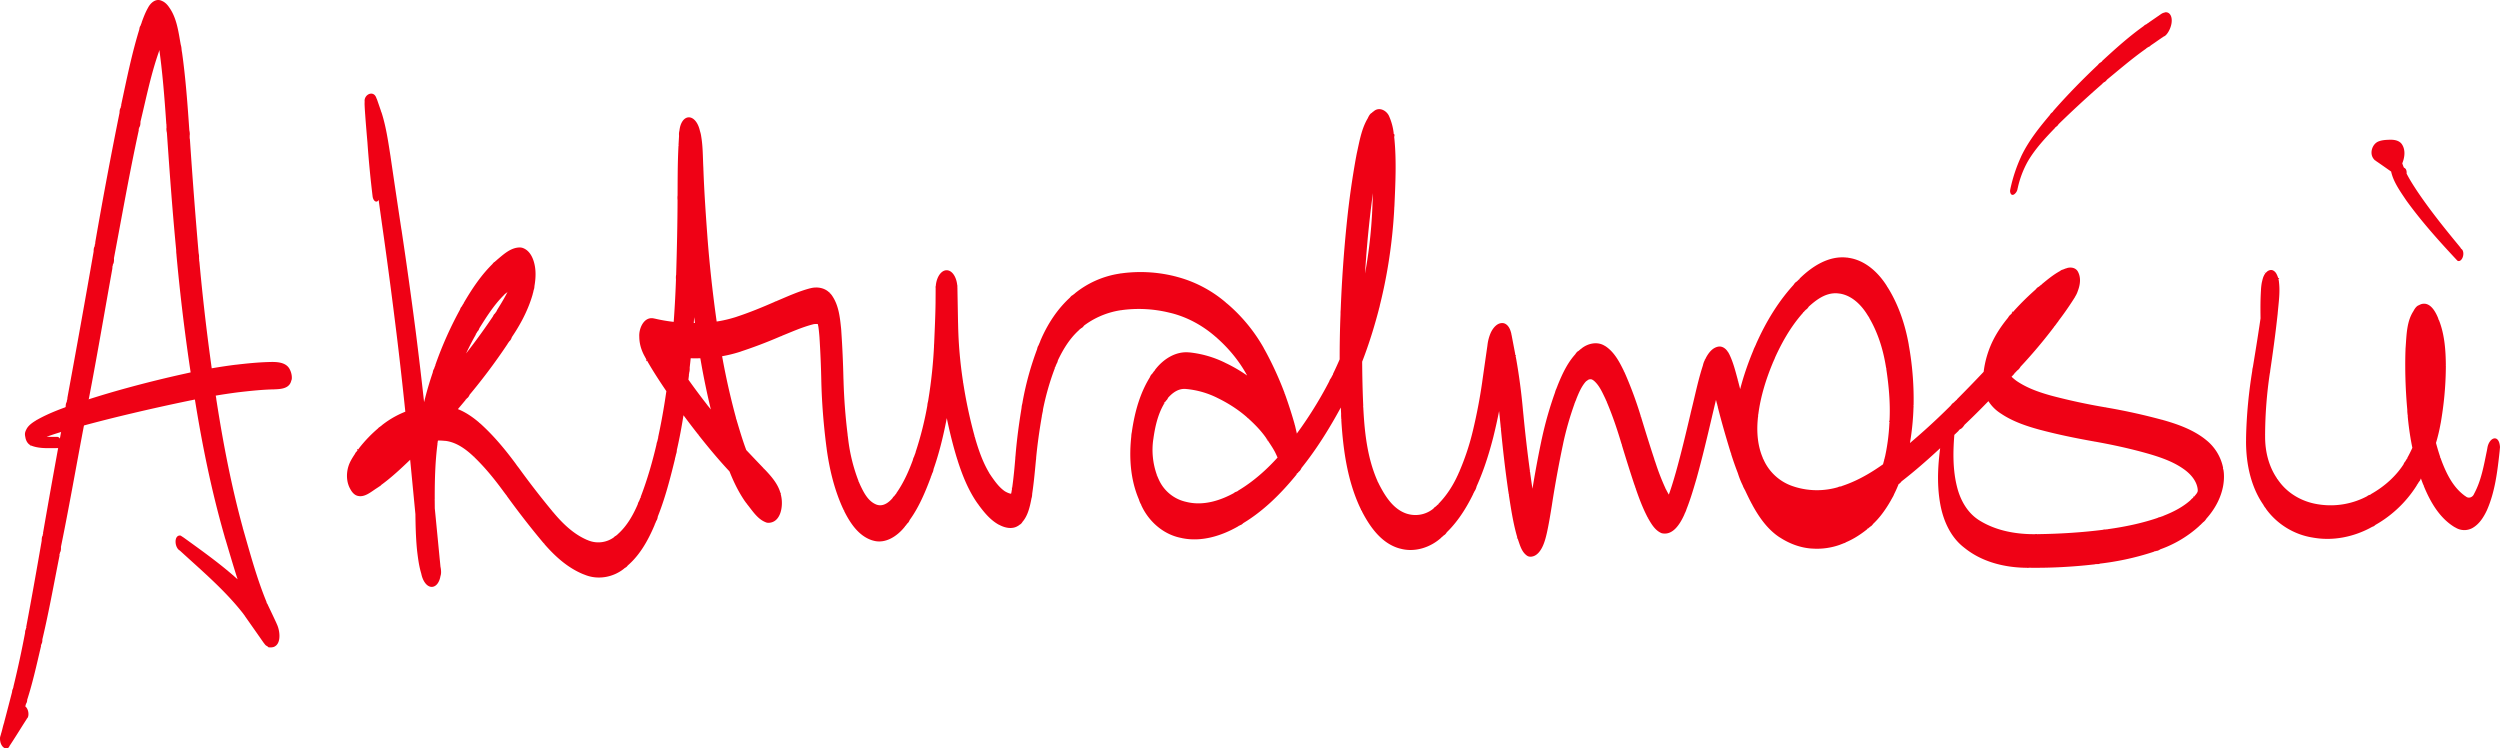 <svg id="prefix__b" xmlns="http://www.w3.org/2000/svg" viewBox="0 0 94.13 28.18"><defs><style>.prefix__e{fill:#ef0115}</style></defs><g id="prefix__c"><g id="prefix__d"><path class="prefix__e" d="M6.772 20.73c.819.752 1.678 1.476 2.37 2.355l.094.11c.241.131.397-.001.427-.256.03-.254-.077-.542-.244-.657.064.056.054.044.043.032.02.023.007.01-.005-.002.016.014-.005-.009-.026-.032.037.047.012.024-.013 0 .044.035.013 0-.02-.034-.745-.764-1.62-1.382-2.482-2.005l-.114-.074c-.124-.024-.198.088-.191.246.006.158.091.303.19.327l-.03-.01zm2.385 2.375l.016.023.019.021c-.014-.013-.008-.005-.002.002l.016.023.023.013c-.018-.005-.013.002-.007.01l.503.716.088.103c.268.16.444.03.489-.242.045-.271-.056-.596-.233-.752.08.088.077.084.074.08l-.027-.036-.004-.001c0-.003-.002-.007-.005-.011-.02-.11-.02.039-.02-.025l-.017-.006c.014.002.011-.003.008-.007-.181-.228-.377-.442-.574-.656l-.093-.084c-.22-.085-.357.045-.386.278-.03.232.056.5.204.633l-.072-.082zm.575.817l.036.052.003-.001c-.001.004 0 .007.003.01l.027.04.012-.007c-.01.009-.008.011-.007.014l.124.176.083.097c.269.16.446.027.491-.246s-.055-.6-.233-.756c.082.092.082.091.082.09l-.034-.046-.005-.001c.004 0 .003-.001.002-.003l-.032-.045-.013.006c.011-.008.01-.01.009-.011l-.121-.168-.09-.1c-.264-.15-.436-.019-.48.248-.045.267.05.587.224.746l-.081-.095zm-.202-.557l.023.05.009.014c-.004-.004 0 .006.006.015l.014.03.015.013c-.011-.004-.006.005-.002.015.071.15.143.3.212.45h.006c-.004.004-.002.008 0 .013.01.008.015.037.025.055l-.002.002c.003 0 .004.002.004.004l.005.01.018.053c.085.145.116.183.15.215-.074-.085-.067-.075-.06-.065-.008-.013.005.004.018.02-.018-.024.004.003.025.03-.038-.049-.01-.017.017.014-.023-.04.036.014.095.068.505.074.463-.563.317-.869-.02-.049-.043-.097-.066-.146-.082-.177-.166-.353-.25-.529l-.073-.133c-.251-.257-.445-.215-.538.002-.093.216-.057.543.085.769l-.053-.1zm-1.044-3.067c.306 1.027.6 2.066 1.035 3.048l.076.14c.252.258.446.217.539 0 .093-.217.056-.545-.086-.77.046.085.04.07.033.056.01.022 0 .001-.011-.02.02.04.01.017 0-.006.018.014-.056-.06-.026-.056a1.175 1.175 0 01-.01.004c.006-.014.001-.024-.003-.034-.348-.847-.59-1.73-.842-2.61a64.796 64.796 0 01-.036-.126c-.103-.266-.24-.407-.38-.43-.14-.024-.26.074-.314.256a.95.95 0 00.052.619l-.027-.071zm-1.158-5.32c.278 1.745.63 3.481 1.117 5.182l.04.138c.158.37.395.499.564.361.168-.137.205-.49.084-.796.018.046.014.03.01.014-.428-1.564-.737-3.16-.986-4.762l-.01-.059a.948.948 0 00-.217-.539c-.133-.154-.293-.2-.419-.12-.126.079-.198.272-.189.504l.006.077zm-.006-.077c.015.35.207.684.434.75.226.065.403-.162.396-.51-.013-.14-.021-.196-.03-.252a83.299 83.299 0 01-.612-5.01l-.014-.093-.013.135c.015-.138.017-.14.018-.141-.005-.023-.006-.05-.007-.078.018-.214-.139-.574-.36-.713-.22-.138-.432-.01-.487.295-.008.206-.004.276 0 .346a76.85 76.85 0 00.681 5.348l-.006-.077zm-.687-5.516c-.018.328.138.688.359.829.22.14.433.014.489-.29.01-.206.005-.275 0-.344a216.303 216.303 0 01-.333-4.344l-.01-.045-.023.141.028-.18c-.005.01-.004-.016-.004-.043.035-.178-.103-.556-.323-.732-.22-.176-.448-.09-.523.195-.02.213-.018.283-.016.352.103 1.5.211 3 .355 4.497l.001-.036zm-.661-7.688c.143.986.22 1.982.288 2.976l.01.043c-.008-.016-.006.012-.005.04a.36.36 0 01.004.038c-.035.178.103.556.323.733.22.176.447.092.523-.193.02-.213.019-.282.017-.352-.07-1.019-.142-2.04-.286-3.051l-.004-.002v.124a3.12 3.12 0 00-.003-.168c0 .015-.003-.012-.006-.04-.011-.246-.2-.577-.426-.672-.227-.095-.415.078-.436.398l.001.126zM5.8.994c.03.012.039.046.042.066v.004c.003-.002.006 0 .01.002.032.194.087.405.114.607l.008.024c-.006-.012-.004 0-.002.013l.006.037.005.031c.01.246.2.578.425.673.226.096.415-.076.436-.396a2.455 2.455 0 00-.017-.258c-.112-.57-.155-1.216-.573-1.66-.047-.03-.093-.062-.14-.094-.251-.056-.392.078-.43.315-.04.237.032.53.179.738L5.8.994zm.185.907c.099-.183.16-.384.271-.56l.008-.005c-.006.001-.004-.002-.002-.005-.004-.014-.032-.025.011-.016.005-.012.002-.012.012-.017l.03.026c.178-.06.27-.328.214-.642-.057-.314-.245-.587-.451-.653.09.043.09.042.089.041L6.118.043h-.004a.433.433 0 00-.043-.02c-.214-.088-.408.093-.498.27-.1.175-.171.364-.24.553l.002.034C5.329.857 5.325.868 5.322.88c.006-.011 0 .01-.006.033.01-.044.002-.022-.006 0a2.938 2.938 0 01-.012.035l-.007.02c-.083.094-.065.455.09.735.155.28.396.389.557.25l.047-.051zm-.762 2.95c.247-.975.429-1.97.765-2.92l-.003-.03c.007.02.011.008.015-.002-.009.016-.006 0-.003-.016 0 .027.007.006.015-.016l.012-.03.001-.005c.096-.098.088-.47-.07-.763-.158-.292-.41-.402-.572-.248a1.14 1.14 0 00-.11.198c-.302.959-.5 1.947-.71 2.928v.06c-.007-.03-.013 0-.019.029.012-.052.006-.015 0 .022-.078.094-.053.448.102.707.156.259.388.33.528.164l.05-.079zm-.986 5.153c.325-1.698.618-3.404.987-5.093v-.06l-.048.075c.055-.089.061-.096.067-.104-.01.005-.003-.014.004-.033.077-.094.05-.45-.107-.706-.157-.257-.389-.325-.527-.156-.068.15-.087.22-.106.289a179.136 179.136 0 00-.918 4.892l-.008.116c0-.077-.006-.037-.013.002.012-.06.003-.003-.006.055-.071.096-.04.446.114.691.155.245.38.298.511.121l.05-.09zm-1.06 5.864c.386-1.908.707-3.831 1.052-5.748l.008-.116-.05.089c.054-.09.059-.09.063-.091-.007-.018 0-.037.007-.056.07-.096.04-.447-.115-.691-.155-.245-.38-.297-.511-.12-.068.169-.086.248-.104.328a550.75 550.75 0 01-.988 5.507l-.008.112c0-.073-.006-.034-.013.004.012-.06.002-.003-.007.053-.072.094-.045.445.107.69.152.247.375.302.509.127l.05-.088zm-.938 4.994c.338-1.622.62-3.256.93-4.883l.008-.11-.05.087c.055-.09.06-.09.064-.092-.007-.015 0-.035.007-.054.072-.094.044-.445-.108-.69-.152-.246-.375-.301-.509-.126-.069.167-.088.245-.106.324-.293 1.58-.58 3.163-.854 4.746l.002.056c-.007-.027-.012.001-.017.03.01-.053.006-.019.002.015-.07.09-.045.423.1.658.143.235.355.289.483.123l.048-.084zm-.7 3.445c.276-1.12.477-2.26.703-3.392l-.003-.053-.043.078a1.62 1.62 0 01.062-.108c-.008.001-.002-.017.004-.035.067-.092.038-.426-.108-.657s-.358-.278-.483-.108c-.063.155-.079.221-.094.288-.19 1.098-.384 2.196-.591 3.29l.01.008a4.394 4.394 0 01-.02.048c.002.003-.003.02-.007.037-.053.081-.023.368.104.566.126.199.307.245.421.109l.044-.07zm-.578 2.23c.249-.724.411-1.477.587-2.222l-.01-.008c-.042.068-.04.065-.037.062.049-.086.054-.097.059-.107-.01.015-.004-.002.002-.018.062-.08.04-.38-.088-.592-.129-.21-.32-.26-.435-.11-.057.128-.07.18-.085.233a39.152 39.152 0 01-.449 2.08l.005.023c-.008-.01-.01.001-.014.014.007-.022.005-.006.003.009 0-.022-.006.002-.012.026.011-.042.004-.013-.004.017-.051.065-.038.318.066.504.104.187.266.247.374.139l.038-.05zM.507 27.77c.206-.38.32-.8.457-1.21l-.003-.024c.007.012.01.001.014-.01-.01.02-.007.008-.005-.005.001.016.008-.007.015-.03l.003-.01c.06-.068.052-.33-.055-.526s-.276-.255-.384-.135a.97.97 0 00-.08.178c-.102.395-.204.79-.309 1.185l.004.017c-.005-.011-.007-.005-.009 0 .004-.006.002.006 0 .017.002-.022 0-.01-.004.002a1.59 1.59 0 01-.006.016l-.003.017c.002-.01.002-.005.001.002-.002-.001-.007.017-.01.035-.034.05-.018.238.06.378.079.14.198.194.286.13l.028-.027zm-.179.363c.07-.107.102-.212.186-.356l-.008-.007c.01.002.01-.004.012-.01-.003.011-.003.005-.002-.002.002.01.005-.001.008-.011l.01-.01v-.007c.06-.054.066-.274-.019-.445-.084-.17-.228-.229-.32-.13a.774.774 0 00-.064.129c-.034.123-.062.263-.1.366l.01.004c-.01-.001-.009.002-.008.005l-.001.006v.004c-.001-.003-.002-.001-.002 0-.002.012-.002.016-.013.026l.005.003c-.005-.001-.005 0-.004.002 0 .002.007.014-.001.01l-.004.02c-.027.042-.013.2.052.318.066.117.166.162.24.107l.023-.022zm.005 0l.002-.003-.003-.003c.003.002.004.002.004.001l.002-.002-.002-.002h.003l.004-.006-.001-.001h.002l.009-.015-.002-.001h.003c.007 0-.001-.008.003-.006v-.002c-.012-.011.008 0 .003-.016l.003-.004.001-.001c0 .002.003 0 .007-.002-.008.001-.006-.004-.004-.01l.004-.018.002.001.008-.002c-.006-.01-.004-.02 0-.03-.004.02.003.01.008 0 .014-.013.017-.116-.01-.213-.028-.097-.083-.175-.145-.208.034.028.026.027.019.026.015-.002.008-.008 0-.014.007.01-.008.004-.024-.003.031.01.016 0 .001-.011.022.02-.001.01-.024-.001.047.019.024.005 0-.008a.183.183 0 00-.037-.006c.014.003.013.004.013.006-.006-.005-.014-.005-.021-.005.014 0 .006.001-.003.002l-.02.002c.03-.003.013-.002-.003 0 .027 0 .005.005-.017.01.042-.01.018-.007-.005-.004.046 0 .022.008-.002.018a.493.493 0 01-.008.003l-.005-.004-.006-.006c.008.012.006.013.004.014a.106.106 0 00-.024.021v-.02c.012-.01.003-.002-.005.006-.036.058-.045.078-.055.098.003.051-.023.117-.004.184.015.141.13.332.291.269.008-.01.032-.022.03-.034h.004zm-.002-.005c.234-.348.45-.708.678-1.06l.002-.013c.059-.033.082-.18.036-.315C1 26.606.9 26.535.823 26.58c-.033.033-.05.054-.066.075-.221.314-.44.63-.662.943l.002.005c-.004-.003-.005 0-.007.002.004-.004.002 0 .001.003 0-.006-.002-.001-.005.003l-.01.014-.002.002v.001l-.014.022c-.046.04-.055.205.003.343.059.138.166.204.248.152l.02-.016z"/><path class="prefix__e" d="M10.317 14.66c.23-.008.542-.019.635-.277l.014-.044a.248.248 0 00.002-.011c.042-.067.022-.296-.075-.449l.027.05c-.12-.279-.45-.304-.712-.3a3.4 3.4 0 00-.033.001c-.118.014-.206.123-.237.29a.83.83 0 00.078.514c.08.152.197.239.308.226h-.007zm-1.295.104c.42-.048.84-.092 1.264-.103h.03c.18-.021.283-.268.24-.552-.043-.284-.217-.498-.388-.478.004 0 0 0-.003-.001-.427.01-.853.052-1.277.102l-.036.004c-.174.027-.273.279-.224.563.049.283.226.492.397.465h-.003zm-1.835.31a22.334 22.334 0 011.8-.306c.011 0 .023-.002.035-.004.174-.027.273-.279.224-.563-.049-.283-.226-.492-.397-.465l-.026.003a19.889 19.889 0 00-1.831.324c-.166.033-.258.285-.205.564.053.28.232.479.399.446zm-2.118.466a79.803 79.803 0 012.118-.467c.107-.02.189-.137.213-.304a.82.82 0 00-.096-.506c-.084-.146-.203-.222-.311-.2l-.046.01a44.505 44.505 0 00-2.078.511c-.155.035-.238.276-.185.54.054.264.226.45.384.417h.001zm-2.03.513c.66-.18 1.324-.347 1.99-.503l.04-.01c.101-.02.178-.133.199-.292a.78.78 0 00-.098-.48c-.082-.137-.195-.207-.298-.185l-.05.014c-.655.178-1.304.374-1.946.59l-.03.011c-.136.035-.208.253-.156.489.05.235.206.399.347.366h.002zm-1.447.453c.462-.177.937-.311 1.413-.444l.034-.01c.09-.02.157-.122.174-.266a.698.698 0 00-.094-.43c-.075-.121-.178-.182-.269-.159l-.05.017c-.474.165-.95.338-1.389.584a1.215 1.215 0 00-.004.003c-.104.034-.158.22-.112.414.047.194.176.324.292.293l.005-.002zm-.405.268a.1.1 0 00.073-.024l.034-.037c-.006.006-.002-.001.002-.008-.015.024-.007.013 0 0 .02-.057.018-.064.016-.07a.21.21 0 00.008-.005l.003-.005c0 .003.003.002.006 0 .081-.045.167-.08.253-.114l.01-.005c.072-.02.126-.108.138-.23a.582.582 0 00-.085-.359c-.065-.099-.152-.145-.228-.12-.021.01-.033.017-.045.024-.133.08-.268.169-.354.3-.072.13-.097.193-.064.337.019.13.09.267.216.314l.017.002zm-.046-.013c-.001-.02.034.106.017.01l.004-.002c0 .004.005.006.01.008.317.125.669.094 1.003.095l.037-.001c.073-.01.114-.11.095-.227-.019-.116-.09-.203-.16-.194h-.025c-.293-.006-.625.025-.88-.143l-.038-.036c-.094-.042-.152-.012-.184.06a.387.387 0 000 .266c.03.092.087.159.148.174l-.027-.01zM73.981 20.637c.113.061.265.015.399-.122a.942.942 0 00.25-.539c.02-.196-.037-.354-.151-.412a.2.2 0 00-.025-.019c-.392-.273-.636-.715-.757-1.17-.181-.686-.165-1.407-.103-2.108l.013-.183c-.053-.199-.175-.221-.293-.12a.524.524 0 00-.169.435c-.008-.054-.013-.034-.018-.014-.148.866-.23 1.76-.066 2.63.117.615.397 1.232.909 1.615l.011.007zm-.013-.008c.646.524 1.49.737 2.309.749l.015-.003c.114.033.29-.05.435-.225a1.06 1.06 0 00.243-.624c.004-.213-.08-.367-.22-.404-.06-.007-.092-.008-.125-.009-.724.005-1.47-.129-2.093-.516l-.047-.03c-.181-.09-.43.075-.567.369-.136.294-.108.606.062.7l-.012-.007zm2.324.746c.86.017 1.722-.028 2.578-.126l.036-.01-.037-.006a.318.318 0 01.051.01c.007-.004.025-.005.044-.005.171.023.454-.235.58-.583.125-.348.047-.663-.175-.713a1.13 1.13 0 00-.153.002c-.823.105-1.653.156-2.483.168l-.01.004c-.19-.052-.472.18-.606.523-.133.344-.066.67.15.73l.025.006zm2.614-.136c.744-.075 1.479-.23 2.188-.464l.024-.02h-.062c.068.002.073.004.078.006l.04-.014c.002 0 .003-.002.005-.003.16.007.44-.276.551-.629.111-.353.013-.65-.223-.675-.107.011-.15.023-.194.035-.632.221-1.29.358-1.953.45l-.03.01c.015-.008-.001-.006-.017-.004a.505.505 0 01-.038.006c-.172-.024-.455.233-.58.582-.126.348-.05.663.173.714l.038.006zm2.212-.484a4.349 4.349 0 001.709-.968 1.46 1.46 0 01.006-.02c.004.01.014.001.024-.008l.03-.03a.462.462 0 01.007-.01c.002.001.012-.009.022-.018a.97.97 0 01.037-.038c.134-.082.31-.44.3-.738-.009-.3-.2-.448-.447-.348a1.716 1.716 0 00-.25.181c-.31.307-.705.51-1.107.666l-.005.016c-.006-.011-.017-.007-.028-.003.012-.004-.01.005-.03.013.04-.017.019-.009-.004 0l-.058.021c-.141.007-.403.296-.5.638-.096.341.004.622.232.646h.062zm1.715-.987c.553-.49.959-1.217.898-1.973l-.034-.16c-.174-.272-.449-.224-.676.032-.227.256-.334.637-.246.883-.027-.123-.026-.118-.026-.113a.296.296 0 010 .049.462.462 0 00.01.005c-.01-.004-.01-.002-.01-.001-.015.078-.08.137-.127.198v.007c-.004-.003-.008.002-.012.006q-.034-.022-.026.028a3.605 3.605 0 01-.021.022c-.135.083-.31.44-.3.74.008.298.2.446.446.346l.124-.069zm-.54-2.055l.04.035h.002a.12.12 0 00.015.014c.197.167.365.392.397.654l.03.138c.173.277.45.23.678-.027.229-.258.334-.642.244-.887.027.114.025.1.024.087 0 .017-.003-.006-.007-.03.009.046.005.022.002-.001-.035-.119-.035-.045-.01-.063l-.01.002c.008-.012.006-.022.004-.032a1.789 1.789 0 00-.65-1.046l-.04-.032c-.206-.122-.504.045-.687.373-.182.327-.185.698-.005.839l-.026-.024zm-1.387-.625c.49.145.985.316 1.393.632l.036.028c.141.085.323.038.489-.115.165-.153.29-.389.326-.619.037-.23-.02-.42-.15-.496.01.006.008.004.006.002-.45-.344-.99-.54-1.529-.695l-.024-.006c-.203-.082-.502.131-.658.48-.157.347-.11.7.102.785l.009.004zm-2.08-.47c.693.123 1.38.271 2.057.464l.023.006c.128.052.31-.017.466-.185.157-.167.265-.408.284-.631.018-.223-.055-.395-.193-.45a22.485 22.485 0 00-2.125-.473l-.02-.003c-.2-.069-.491.154-.634.502-.144.349-.086.69.128.765l.015.004zm-2.033-.44c.663.178 1.338.316 2.014.437l.02.002c.124.044.302-.032.452-.204.15-.171.249-.412.26-.63.01-.22-.068-.384-.207-.432a1.752 1.752 0 00-.084-.018 22.912 22.912 0 01-1.962-.422c-.13-.047-.304.027-.452.197-.147.17-.244.41-.254.63-.01.22.068.387.205.437l.008.003zm-1.458-.609c.432.293.934.465 1.434.603l.024.006c.204.075.49-.145.63-.493s.083-.694-.13-.771l-.056-.016c-.45-.125-.9-.28-1.29-.542l-.037-.025c-.144-.073-.318-.015-.469.145-.15.16-.255.4-.275.626-.02.227.05.407.18.473l-.011-.006zm-.666-1.105l.002.036.008.002c-.007.01-.006.02-.005.032.032.412.283.78.62 1.008l.04.027c.21.106.489-.078.644-.41.156-.332.132-.693-.053-.819.014.011 0 .001-.014-.009.027.02.013.01-.001 0 .023.016.004.002-.015-.012-.13-.103-.272-.221-.309-.39l-.011-.146c-.143-.352-.387-.363-.606-.149-.218.214-.343.586-.29.866-.013-.134-.013-.12-.013-.107-.001.016-.009.03.003.037v.034zm.917-.532c0-.025.002-.048.003-.072l-.005-.005c.005.001.006-.003.006-.007l.006-.066-.021.001c.021-.004.022-.008.022-.011.015-.117.044-.233.087-.342l.004-.01c-.003.006-.001.003 0 0l.007-.019c.142-.35.088-.713-.124-.805-.212-.092-.5.123-.645.48l-.014.034c-.15.388-.239.804-.245 1.221l.012.171c.144.348.386.358.604.145.218-.212.343-.582.292-.861l.011.146zm.102-.512c.08-.196.208-.37.34-.534l-.011-.011a8.126 8.126 0 00-.112.068c.122-.072.13-.072.137-.073-.02.09.053-.058.027-.033l.008-.014c-.004.01 0 .004.005-.002.058.023-.09-.051.029-.033l.02-.023c.124-.08.28-.446.258-.752-.023-.305-.217-.455-.453-.349a1.65 1.65 0 00-.244.197c-.309.359-.58.756-.759 1.196l-.01.024c-.139.345-.089.703.116.801.205.099.489-.098.64-.443l.009-.019zm.329-.545c.29-.296.566-.608.88-.879l.001-.022c.006.017.013.01.02.005.006-.065.006.009.039-.035l-.001-.005c.007 0 .014-.006.02-.012l.02-.017.018-.016c.125-.044.327-.392.35-.725.021-.333-.142-.545-.38-.49-.148.07-.195.104-.242.138-.323.277-.629.574-.914.89l-.008.028c.002-.02-.005-.013-.011-.006.035.005-.113.005-.04.043l-.003.01c-.003-.002-.009.005-.015.012l-.02.022-.02.023c-.123.078-.28.443-.26.75.02.307.214.459.45.355l.116-.07zm.881-.901c.227-.157.423-.355.658-.501a1.315 1.315 0 01-.007-.021c.01.019.013.017.016.015l.039-.023.002-.006c0 .005.002.004.004.003a.47.47 0 01.03-.015l.025-.012c.143-.015.385-.32.46-.67.075-.348-.043-.624-.272-.635a.975.975 0 00-.169.036c-.3.138-.555.35-.808.558l.007.013.1-.037c-.111.04-.12.04-.13.042l-.021.019-.01.013c.002-.007-.005 0-.012.005l-.023.02-.024.02c-.125.045-.326.393-.347.726-.022.333.142.543.38.488l.102-.038zm.58-.468c.15.108.373.033.554-.187.085-.123.102-.153.12-.183.143-.274.243-.627.081-.915-.086-.15-.28-.174-.43-.12l-.01.01.058-.002c-.062.001-.062-.001-.063-.003-.015.004-.03.01-.043.015l-.014.006c.009-.005.004-.003-.001 0l-.014.005-.045.02c-.12.01-.346.273-.438.592-.091.32-.025.607.159.69l.086.072zm-.134.784c.267-.335.518-.686.747-1.048l.009-.016c-.006.011-.002.006 0 0l.006-.01c-.008.016-.002.005.004-.006.012.018.012-.056.02-.033a16.5 16.5 0 01.02-.036c.152-.249.184-.627.04-.818-.142-.19-.414-.132-.626.137a2.42 2.42 0 00-.101.153c-.146.237-.312.462-.473.689a.489.489 0 00.007.006c-.014.003-.02.012-.026.02l-.02.027v.005a.119.119 0 00-.02.022l-.03.044c-.134.133-.244.5-.181.763.062.264.278.347.51.195l.114-.094zm-1.492 1.755a19.047 19.047 0 001.486-1.734l.006-.021c-.112.093-.109.09-.106.089a.807.807 0 01.124-.099l.023-.031.02-.027c-.012.017-.004.006.004-.004l.045-.064c.134-.14.239-.506.172-.765-.068-.259-.286-.334-.516-.177-.148.139-.183.181-.217.224a21.408 21.408 0 01-1.216 1.485l.003.017c-.014-.004-.025.009-.037.021.02-.019.004 0-.01.02.022-.032-.001-.007-.024.019l-.03.034c-.12.071-.28.422-.265.72.014.299.197.451.427.357l.11-.064zM73.748 16.2c.735-.674 1.42-1.403 2.1-2.132l.004-.023a1.901 1.901 0 00-.105.06c.12-.07.13-.073.138-.077-.007-.004.011-.02.03-.036-.035.03-.014.013.007-.004-.026.017.01-.017.046-.051.12-.075.276-.427.258-.722-.018-.296-.204-.443-.434-.344-.158.113-.205.159-.252.204a52.263 52.263 0 01-1.85 1.954l-.032.052c.017-.037.001-.021-.014-.006.02-.017-.007.011-.033.04.048-.055.018-.024-.013.006l-.04.04c-.113.051-.281.38-.285.679-.004.299.158.473.377.406l.098-.046zm-2.374 2.094c.847-.63 1.621-1.355 2.384-2.085l-.01-.01a1.975 1.975 0 00-.093.045c.117-.06.134-.07.151-.082-.034.02-.016.008.002-.005.124-.04.316-.375.33-.692.016-.317-.152-.507-.38-.432-.15.092-.201.137-.252.18a25.355 25.355 0 01-2.129 1.91l.012.008.077-.024c-.099.034-.116.042-.134.05.036-.015.018-.005 0 .004-.128.027-.331.336-.366.657-.036.322.109.543.328.502l.08-.026zm-2.243 1.272c.831-.247 1.567-.736 2.249-1.26a10.427 10.427 0 01-.006-.012c-.068.024-.056.02-.043.017.094-.043.095-.042.097-.042.013-.014.03-.026.048-.038.114-.035.296-.343.32-.65.025-.307-.117-.512-.328-.475-.128.057-.176.09-.224.121-.574.442-1.194.842-1.886 1.07l-.009.01a1.285 1.285 0 00-.028.001c.005.003-.012.006-.03.01-.158.003-.388.28-.459.619-.07.338.043.616.257.63l.042-.001zm-1.987.052c.64.194 1.335.16 1.969-.04l.018-.012c-.004.008.01.004.025 0-.021.006 0-.002.023-.009.16-.001.39-.277.463-.615.073-.338-.039-.619-.253-.635-.073.008-.107.016-.14.023a2.821 2.821 0 01-1.658.005l-.033-.01c-.14-.045-.307.037-.441.215a1.084 1.084 0 00-.208.648c.006.222.095.386.234.43h.001zm-1.476-1.229a.158.158 0 00.022.045l.013.004c-.006.008.001.021.008.034a2.37 2.37 0 001.433 1.146c.214.067.48-.167.593-.524.114-.356.034-.7-.18-.77l-.031-.01a1.851 1.851 0 01-1.087-.93 53.944 53.944 0 00-.067-.111c-.231-.19-.506-.044-.67.286-.162.33-.155.725.018.896l-.052-.066zm.08.091c.18.138.443.007.608-.303.165-.31.176-.696.027-.89.045.075.037.058.03.041.014.032.004.013-.006-.006.017.03.004.004-.008-.022a3.878 3.878 0 00-.013-.029l-.014.002c.01-.011.006-.02.002-.03-.197-.458-.236-.97-.19-1.463l.01-.158c-.078-.454-.304-.567-.537-.407-.232.16-.393.54-.37.873 0-.124-.001-.117-.002-.11l-.005.056.005.007c-.007.011-.008.03-.01.049-.055.797.02 1.645.428 2.347l.045.043zm.443-2.774c.011-.024 0-.058.01-.082a.206.206 0 01-.008-.002c.01-.012.012-.025.013-.038.087-.662.287-1.305.543-1.92l.004-.019c.002.004.01-.012.016-.028l.02-.048c.127-.235.137-.625-.014-.822-.15-.198-.413-.137-.605.139a2.765 2.765 0 00-.126.241c-.37.873-.645 1.794-.748 2.739l-.011.175c.076.455.303.57.536.408.233-.16.394-.542.37-.875v.132zm.562-2.06c.289-.67.645-1.32 1.133-1.867l.002-.03c.007.02.017.009.026-.001l.028-.031-.001-.007a.086.086 0 00.029-.023l.025-.027c.12-.056.286-.418.278-.749-.009-.33-.19-.522-.422-.445a1.496 1.496 0 00-.244.178c-.633.67-1.114 1.469-1.487 2.308l-.014.04a21.475 21.475 0 00-.012.018.5.5 0 01-.027.062c-.127.238-.135.627.017.823.152.195.414.133.605-.144l.064-.105zm1.135-1.897c.357-.344.782-.758 1.322-.702h.005c.213.054.484-.199.595-.567.11-.369.019-.714-.205-.771l-.066-.01c-.686-.078-1.31.33-1.78.79l-.005.024.095-.046c-.109.053-.119.056-.128.06.01.003-.008.017-.026.03.033-.025.01-.008-.013.009.032-.02-.005.011-.041.042-.12.057-.285.42-.275.75.01.33.193.52.424.44l.098-.049zm1.327-.702c.483.05.858.418 1.1.814l.068.093c.222.165.498.012.663-.314.164-.327.157-.71-.015-.87.042.046.037.039.033.031 0 .007-.011-.008-.024-.022.025.024.012.004 0-.016-.322-.51-.813-.962-1.428-1.054l-.018-.003c-.135-.035-.307.059-.442.247a1.11 1.11 0 00-.2.668c.01.225.106.386.251.423l.012.003zm1.131.863c.023.076-.022-.079.028.048l.009-.004c-.003.015.004.026.01.037.31.538.501 1.138.604 1.75l.043.172c.19.271.448.214.645-.047.197-.26.271-.642.17-.883.033.113.03.095.028.077.003.03-.002.008-.007-.015.01.033.004-.002-.002-.037.005.062-.007.018-.019-.026.027.08.019.027.01-.025-.131-.728-.37-1.443-.753-2.078l-.072-.1c-.222-.165-.498-.012-.662.315-.165.326-.158.71.014.87l-.046-.054zm.658 1.872l.008.047.007.022c-.005-.007-.003.008 0 .023.002-.017.012.011.021.039-.024-.054-.02-.024-.014.006.09.6.145 1.206.123 1.813l.005.176c.126.368.355.402.57.212.215-.19.35-.546.316-.835.005.124.006.107.007.089-.003.027-.002 0-.002-.025 0 .046.002.014.003-.018l.002-.043a4.125 4.125 0 01-.01-.014c.01 0 .01-.015.011-.029a11.558 11.558 0 00-.152-2.083l-.044-.18c-.19-.272-.448-.215-.645.046-.198.262-.271.643-.17.884l-.036-.13zm.787 3.497c-.073.018.076-.057.018-.074v-.007c.003-.004.005-.016.008-.027a9.73 9.73 0 00.226-1.714l-.004-.183c-.124-.371-.355-.407-.571-.216-.216.191-.351.551-.315.84-.006-.127-.006-.112-.007-.097.002-.019.002.007.002.033-.001-.051-.002-.025-.003.001-.034.041.003.041-.004.07l.013.003c-.014.008-.014.02-.015.031a7.582 7.582 0 01-.191 1.377c-.022.431.139.625.362.567s.436-.348.497-.675l-.016.07zm-.584 1.535c.267-.47.442-.988.577-1.51l.024-.106c.032-.437-.13-.642-.36-.582-.229.06-.447.364-.5.699l.01-.055c.005.095-.032-.053-.012.048l.002.008c-.004 0-.006.008-.008.016-.071.274-.159.545-.282.801l.003.003c-.006.002-.008.007-.01.012l-.024.046-.002.004c-.134.198-.179.564-.059.77.121.205.367.18.57-.056l.071-.098zm-.9 1.093c.385-.28.669-.68.902-1.09l-.002-.003c-.07.095-.067.092-.064.089l.08-.112a2.215 2.215 0 00.03-.055c.134-.204.174-.57.05-.77-.125-.199-.372-.167-.572.073a2.183 2.183 0 00-.119.184c-.095.18-.212.35-.353.496l.01.017c-.014-.014-.017-.01-.02-.006l-.032.031.001.006c-.005-.002-.009.001-.012.005l-.033.03-.008.007c-.114.043-.293.368-.306.679-.014.31.14.506.359.454l.09-.035zm-.986.579c.359-.12.685-.323.98-.558l.006-.02-.086.033c.093-.033.096-.03.099-.028.022-.16.022.061.037-.032l.008-.01c-.002.005.005 0 .011-.006l.019-.016.023-.02c.114-.044.29-.37.303-.68.012-.31-.144-.504-.363-.449-.129.065-.168.094-.208.123-.19.169-.41.302-.644.403l.007.007.046-.002a.692.692 0 01-.07.002l-.018.007-.015.007c.01-.005.004-.002-.002 0l-.052.023c-.133.018-.345.307-.402.633-.056.326.062.58.272.586l.05-.003zm-1.136.165c.379.034.765-.018 1.121-.15l.015-.015c-.007.011 0 .008.008.005l.024-.009a.961.961 0 01.023-.009l.05-.021c.133-.018.346-.305.404-.631.057-.327-.06-.583-.269-.59a.864.864 0 00-.14.03 1.95 1.95 0 01-.857.12h-.017c.01 0 .003 0-.003-.001.013.001.006 0 0 0-.2-.048-.46.193-.567.542-.107.35-.02.674.193.726l.015.003zm-1.158-.408c.34.22.73.37 1.134.407h.024c-.016 0-.008.001 0 .002l.048.002c.18.024.427-.225.525-.566.097-.341.01-.652-.197-.704a2.063 2.063 0 01-.989-.366l-.043-.027c-.148-.068-.316-.002-.456.164-.14.167-.23.409-.237.635-.007.226.071.401.205.46l-.014-.007zm-1.089-1.311c.002.014.026.042.02.042l.015.005c-.008.007-.001.019.005.03.252.461.563.908 1.003 1.206l.046.028c.214.095.478-.1.612-.437.134-.336.091-.692-.097-.808l-.008-.006c.023.018.01.008-.005-.001.024.015.006.002-.013-.012-.36-.265-.614-.65-.824-1.04l-.069-.107c-.225-.178-.494-.033-.652.29-.16.322-.151.707.017.873l-.05-.063zm-.793-1.95l.015.046.008.017c-.004-.003 0 .01.005.024 0-.016.012.008.024.032-.029-.045-.02-.018-.012.009.192.602.43 1.192.717 1.755l.07.114c.227.18.496.034.655-.289.16-.323.15-.709-.019-.874l.05.06c-.005-.012-.01-.023-.017-.034l-.018-.01c.013 0 .007-.012.002-.023a10.49 10.49 0 01-.654-1.602l-.062-.15c-.215-.228-.469-.132-.64.154-.17.286-.203.669-.074.886l-.05-.116zm-.499-1.782q.023-.007.017.066h.004c-.002.011.001.022.004.033.002-.013.012.007.022.028-.025-.039-.02-.017-.014.004.137.543.293 1.082.456 1.617l.062.153c.215.23.47.135.642-.152.171-.286.203-.67.073-.887.045.1.04.085.036.07.006.023-.002.002-.01-.019.015.036.007.008-.002-.02a3.567 3.567 0 01-.012-.037l-.015.001c.011-.014.008-.026.004-.039a31.118 31.118 0 01-.434-1.529l-.054-.154c-.21-.25-.461-.172-.636.103-.174.275-.216.658-.097.887l-.046-.125zm-.277-.915l.026.055h.003c-.002.003-.001.006 0 .009l.015.038.02.001c-.018.003-.017.006-.016.01.092.253.156.513.222.774l.054.155c.21.253.462.174.636-.102.175-.276.217-.66.097-.889.043.113.04.102.037.09a3.969 3.969 0 00-.008-.03l-.004-.002c.002-.009-.001-.02-.004-.03l-.007-.03h-.015c.012-.01.01-.02.007-.03-.09-.325-.17-.659-.319-.962l-.062-.093c-.221-.17-.471-.037-.622.266-.151.302-.154.675-.006.861l-.054-.09zm.2.19c.186.048.406-.128.525-.422.12-.294.106-.624-.032-.792.048.075.042.063.035.05a1.245 1.245 0 00-.008-.015l-.002-.001-.007-.014c-.033-.067.004.007-.019-.029l-.01-.003c.007-.002.004-.007 0-.011-.074-.115-.203-.209-.346-.188-.225.036-.375.236-.475.426l-.008.02.064-.104-.069.11c0 .019-.074.093-.023.051a1.072 1.072 0 00-.01.02c-.072.124-.116.383-.074.59.042.208.164.33.317.32l.142-.008zm-.095 1.153c.124-.516.238-1.034.388-1.544l-.001-.003c.002 0 .003-.004.004-.007.003-.005.004-.013.006-.018l.02-.053c.102-.253.084-.583-.06-.744-.143-.16-.37-.106-.543.13-.084.144-.1.181-.118.218-.216.61-.338 1.249-.496 1.874l-.022.095c-.044.291.004.503.116.612.113.11.273.098.42-.03.149-.126.26-.35.295-.586l-.01.056zM63.883 18c.21-.754.39-1.514.569-2.276l.022-.096c.062-.419-.082-.7-.314-.684-.231.017-.463.324-.517.687.007-.045.005-.036.003-.027-.17.72-.341 1.442-.54 2.155l-.008.031c-.066.238-.05.473.039.62.09.148.24.187.394.1.154-.085.289-.282.353-.515l-.001.005zm-.467 1.375c.191-.433.324-.888.457-1.34l.01-.035c.1-.365.005-.702-.213-.757-.217-.055-.474.192-.574.552 0 .004-.003.012-.006.02-.09.316-.185.63-.303.936v.01l.058-.1a.896.896 0 01-.064.105l-.022.055-.007.017c-.12.232-.123.604.026.787.148.184.4.119.58-.15l.058-.1zm-.851.7c.419.105.693-.352.842-.675a18.587 18.587 0 00.01-.025c.003.05.003-.097.022-.048l.011-.027c.12-.23.124-.603-.024-.787-.148-.185-.4-.121-.58.147-.055.105-.05.11-.047.115-.157.005-.373.27-.446.605-.073.335.02.634.217.697l-.005-.002zm-.553-.642a15.574 15.574 0 00.03.057c.075-.021-.036.053.018.034l.018.01c-.015-.004-.012.002-.008.007.117.203.25.423.472.525l.023.009c.213.067.465-.155.575-.502s.039-.694-.161-.786c.01.006-.002 0-.014-.006-.003 0-.005-.003-.007-.005l-.003.001c.002-.001.001-.002 0-.002-.087-.08-.14-.188-.197-.29l-.062-.097c-.225-.175-.477-.042-.629.265-.151.306-.151.684 0 .87l-.055-.09zm-.468-1.167q.02-.006.021.064l.004-.001c0 .01.003.02.006.03l.01.028.014-.002c-.01.011-.008.02-.004.03.12.347.25.693.418 1.02l.065.1c.224.174.476.04.627-.266.151-.305.152-.682 0-.869.05.08.045.068.039.056a.414.414 0 01-.007-.014l-.006-.006c.003.001 0-.004-.002-.009-.057-.068.017.08-.015-.03l-.018-.009c.016.004.013-.002.01-.007a8.583 8.583 0 01-.359-.918l-.062-.14c-.221-.225-.473-.124-.637.167-.164.29-.186.676-.052.89l-.052-.114zm-.526-1.67l.012.042.011.024c-.007-.012-.003 0 0 .014l.012.037.018.007c-.014.006-.01.018-.007.03.152.5.307.998.472 1.493l.063.142c.222.225.474.124.638-.167.164-.29.186-.676.05-.89.05.103.046.092.042.08l-.01-.028-.003-.001c0-.008-.003-.018-.006-.027l-.01-.028h-.015c.013-.01.01-.02.006-.03-.16-.482-.311-.968-.46-1.455-.02-.053-.042-.106-.063-.158-.221-.239-.472-.146-.638.14-.165.287-.191.674-.06.897l-.052-.122zm-.576-1.59l.017.039.012.02c-.008-.011-.004-.002 0 .007l.012.027.023.017c-.02-.008-.016 0-.012.01.2.468.366.95.514 1.437l.063.157c.22.24.472.147.638-.14.165-.287.192-.675.06-.897.048.107.043.093.04.079.004.02-.004-.001-.012-.023.016.038.007.011 0-.016l-.013-.038-.016-.004c.012-.01.008-.022.004-.035a14.664 14.664 0 00-.564-1.533l-.071-.127c-.23-.195-.481-.07-.633.235-.151.304-.153.689-.004.887l-.058-.102zm-.48-.706l.044.03c0-.002.001-.002.002-.003 0 .004.002.006.005.008.2.172.31.424.423.658l.07.123c.23.196.481.071.633-.234.152-.305.153-.69.004-.888.051.088.045.074.038.06.01.023 0 .003-.01-.017.019.035.008.01-.003-.014l-.014-.03-.017-.007c.013-.002.008-.012.003-.022-.168-.344-.358-.705-.685-.924l-.046-.026c-.228-.081-.478.139-.584.492-.106.353-.03.713.171.815l-.034-.02zm-.332.12c.09-.07.22-.198.343-.112l.035.019c.228.082.478-.138.584-.492.107-.353.03-.713-.171-.815.022.013.01.006-.002-.001.02.013.005.004-.01-.005.028.016.01.006-.008-.005-.275-.16-.626-.075-.862.118l-.001.013c-.006-.008-.012-.003-.019.002l-.02.016-.014.015c.008-.01.001-.004-.006.002l-.02.017-.026.023c-.122.048-.286.397-.28.735.006.338.18.554.401.499l.076-.03zm-.348.773c.116-.275.213-.57.406-.802l-.005-.004c.007.002.009 0 .011-.003a.561.561 0 01.028-.028l.013-.012c.122-.048.286-.398.28-.735-.006-.338-.18-.554-.402-.498-.114.058-.154.087-.193.117-.37.355-.59.83-.778 1.299l-.006.026c.002-.014-.003-.002-.008.01l-.014.036-.01.029c-.113.217-.113.602.037.8.15.199.4.145.578-.124l.063-.111zm-.428 1.513a11.72 11.72 0 01.432-1.51l-.004-.003-.061.108.075-.135.011-.029.009-.024c.112-.22.111-.604-.04-.8-.15-.197-.401-.141-.578.129-.078.15-.095.19-.11.23a13.81 13.81 0 00-.536 1.852l-.012.053c-.073.391.054.712.28.737.227.025.468-.255.538-.626l-.004.018zm-.409 2.227a43.203 43.203 0 01.41-2.227c.049-.26.012-.49-.092-.625-.105-.134-.262-.152-.412-.045-.15.106-.27.32-.315.561l-.002.01a40.034 40.034 0 00-.412 2.302l-.016.111c-.011.446.171.677.404.606.233-.07.43-.416.44-.775l-.005.082zm-.89 2.018c.304.063.493-.26.58-.504.045-.121.077-.248.106-.374.076-.341.132-.688.188-1.033l.016-.107c.017-.422-.142-.658-.36-.626-.219.032-.424.322-.473.667a.974.974 0 01-.007.043c.009-.053.005-.025.001.003.005-.04-.002.004-.009.048-.044.279-.088.559-.148.835l.002.007c-.003 0-.005.006-.006.012-.004.029-.004.038-.015.061-.006 0-.011-.002-.017-.003.017.006.017.01.016.012-.003.002-.006.007-.003.01l-.046.053c-.055.1-.095.33-.066.526.03.197.122.336.25.373l-.008-.003zm-.448-.794l.018.064.004.002c-.002.005 0 .011.002.018-.08.041.105.041.012.04l.015.001c-.012.005-.01.012-.008.018.081.229.146.505.37.637l.036.014c.204.059.432-.14.537-.461.106-.32.057-.663-.114-.797.045.047.038.043.03.039-.01-.014-.007-.02-.02-.026l.003-.002h.004c-.012-.02-.037-.003-.011-.029a3.891 3.891 0 01-.081-.256l-.056-.144c-.22-.251-.466-.168-.63.113-.163.281-.189.667-.06.893l-.051-.124zm-.322-1.697l.007.048.007.028c-.005-.013-.002.002 0 .017l.006.044.015.009c-.013.005-.01.02-.008.034.077.501.154 1.005.288 1.495l.058.147c.22.245.464.16.627-.118.162-.278.19-.66.064-.888.048.12.047.115.045.11-.047-.053.064.02-.009-.035l-.009-.016c.008.01.006.004.005-.002l-.015-.058h-.018c.017-.006.015-.013.014-.02a16.459 16.459 0 01-.228-1.309l-.04-.186c-.196-.326-.438-.3-.62-.056-.183.244-.25.63-.155.9l-.034-.144zm-.286-2.44l.006.064.004.016c-.003.001-.001.019 0 .036.003-.022.01.009.017.039-.018-.056-.015-.022-.011.013.073.745.158 1.488.264 2.23l.041.188c.196.323.437.297.62.054.181-.243.248-.627.155-.897.031.127.029.112.027.097.002.02-.003-.005-.008-.03.01.046.006.016.002-.014l-.006-.044a2.128 2.128 0 01-.016-.012c.014-.002.012-.017.01-.032a54.812 54.812 0 01-.245-2.118l-.03-.193c-.18-.358-.416-.365-.606-.144-.19.22-.275.6-.2.89l-.024-.142zm-.243-1.895c.064-.024-.047.05.01.052l.007.022c-.006-.013-.004-.004-.003.005-.07.014.041.014.01.056l.017.006c-.015.003-.014.012-.012.022.094.56.155 1.128.21 1.694l.03.193c.18.36.415.366.606.145.19-.22.276-.601.2-.89.022.12.02.099.018.078.003.036 0 .01-.004-.016.007.04.003.003 0-.035.001.063-.008.011-.017-.04.022.099.017.044.011-.011a23.117 23.117 0 00-.249-1.878l-.048-.172c-.211-.304-.455-.257-.63.002-.174.259-.223.649-.115.908l-.041-.141zm-.17-.894l.014.074h.004c-.003.003-.002.007-.002.01l.01.05.016.007c-.016-.004-.015 0-.014.005l.136.72.047.17c.211.306.456.26.63 0s.225-.652.115-.91c.04.13.039.121.037.112a2.93 2.93 0 01-.006-.028l-.007-.018c.006.01.004 0 .002-.009-.026-.041.048.033-.01-.053l-.016-.005c.014-.004.013-.012.01-.02l-.138-.723c-.015-.05-.03-.099-.043-.148-.211-.304-.454-.258-.628 0-.174.259-.224.648-.115.907l-.042-.141zm.555.275a.904.904 0 00.26-.483.955.955 0 00-.03-.558l.038.125a1.321 1.321 0 00-.01-.05l-.004-.008c.002.003 0-.003-.001-.009a1.117 1.117 0 00-.017-.058h-.006c.004-.007.001-.014-.001-.021-.043-.12-.123-.243-.255-.275-.234-.04-.404.181-.49.371a1.63 1.63 0 00-.117.438l-.007.059c-.014.272.036.452.131.558.095.106.225.127.353.057l.156-.146zm-.01.899l.014-.083-.001-.002c.003-.011.005-.025.007-.039l.185-1.232.007-.049c.027-.411-.124-.675-.342-.669-.218.007-.431.283-.49.635l-.007.04c.016.073.016-.075-.003.025v.006l-.002.008-.179 1.248-.012.09c-.013.413.14.652.352.633.212-.02.416-.289.474-.628l-.003.017zm-.413 2.082c.172-.686.307-1.38.414-2.08l.012-.087c.021-.415-.134-.664-.351-.645-.217.02-.425.302-.477.65l-.008.05c.008-.047.004-.02 0 .009a20.216 20.216 0 01-.349 1.826l-.005.022c-.092.328-.006.678.198.762.205.085.453-.128.557-.477l.009-.03zm-.743 2.085c.323-.656.554-1.354.737-2.061l.006-.024c.06-.2.05-.444-.032-.608-.083-.165-.228-.224-.378-.156-.15.069-.283.254-.348.486l-.018.071a9.258 9.258 0 01-.494 1.473v.019c-.005-.009-.01.002-.014.012l-.014.031-.01.025-.003.006-.03.067c-.1.173-.12.528-.004.742.116.215.335.228.518.03l.084-.113zm-1.206 1.654c.527-.437.908-1.027 1.206-1.638v-.016l-.084.113.103-.137.019-.04v-.004c.112-.138.166-.524.058-.775-.109-.25-.343-.28-.538-.07-.107.158-.13.202-.153.247-.18.389-.416.756-.717 1.062l-.009.032.073-.03c-.077.027-.08.023-.084.019-.05.11.023-.038-.041.04v.005c-.007.002-.014.009-.02.015l-.03.028c-.115.048-.266.39-.254.714.012.324.184.526.397.466l.074-.03zm-1.548.43c.546.152 1.138-.04 1.55-.416l-.002-.014c.012.005.022-.004.033-.013-.016.012 0-.003.017-.019-.028.028-.007.01.013-.01l.036-.032c.116-.049.268-.389.256-.714-.012-.325-.183-.528-.396-.469-.111.06-.148.088-.186.117a1.067 1.067 0 01-1.04.265c-.144-.032-.299.064-.411.25a1.065 1.065 0 00-.138.654c.027.218.13.37.27.402h-.002zm-1.475-1.476c-.018.01.013.038.022.051h.014c-.006.017.003.033.011.049.302.578.73 1.176 1.388 1.366l.04.01c.218.048.455-.205.53-.566.076-.36-.037-.691-.253-.74a.447.447 0 00-.016-.004c-.514-.16-.822-.653-1.055-1.106a57.39 57.39 0 01-.083-.139c-.244-.19-.492-.044-.62.28-.128.323-.091.71.084.877l-.062-.078zm-.747-3.46c0 .016 0 .033.002.05l.007.03c-.006-.002-.004.026-.003.053.07 1.1.226 2.217.689 3.226l.088.151c.237.188.476.057.608-.248.133-.306.115-.684-.04-.875.054.085.046.068.038.052.013.03.003.011-.008-.008.017.027.003-.003-.011-.033.02.055-.002.02-.025-.017.047.064.027.02.006-.024-.356-.822-.464-1.725-.513-2.612l-.015-.187c-.135-.43-.37-.511-.571-.326-.202.184-.304.574-.234.893l-.018-.126zm.045.22c.102.287.334.366.534.182.201-.183.303-.569.236-.887.017.11.017.094.016.08-.002.017-.005-.01-.008-.037.008.04.006 0 .005-.04a43.032 43.032 0 01-.006-3.517l.004-.134c-.03-.333-.132-.515-.274-.571-.142-.057-.303.02-.42.202a1.09 1.09 0 00-.157.596 41.157 41.157 0 00.034 3.986l.036.14zm.781-4.353c.05-1.028.11-2.058.22-3.082l.006-.063c.036-.398-.125-.718-.357-.728-.233-.01-.45.295-.485.681l-.004.039a51.25 51.25 0 00-.225 3.227c0 .047-.002.093-.004.139.045.462.263.668.494.556.23-.111.387-.497.35-.864l.005.095zm.226-3.145c.08-.743.175-1.485.31-2.22l.002-.02-.024.085.03-.102c0-.011.006-.04.012-.068.062-.316-.038-.664-.237-.77-.2-.106-.434.064-.543.394-.03.117-.037.15-.044.182a32.31 32.31 0 00-.34 2.394l-.006.065c-.024.262.035.496.155.626s.28.137.42.018c.142-.12.244-.347.266-.596l-.001.012zm.312-2.24c.055-.265.104-.534.186-.793l-.017-.016c.019.012.02.008.021.004a.135.135 0 01.023-.06l.001-.005.003-.005.037-.055c.09-.075.172-.426.113-.723-.059-.296-.243-.458-.441-.387-.11.07-.148.104-.186.138-.327.43-.406.983-.522 1.497l-.004.029c.001-.015-.001-.001-.004.012l-.013.073c-.063.316.037.664.237.77.199.106.433-.064.542-.394l.024-.084zm-.265-.737c.056.054.044-.042.053.027a.651.651 0 00-.007.005c.008.002.009.009.01.015l.012.092.03.16c.18.37.41.39.592.183.182-.208.263-.582.188-.878.02.114.019.096.017.078.002.028-.002.001-.005-.026.007.05.004.021 0-.008.023.113.023-.108-.009-.067h-.009c.008-.011.006-.022.005-.033a2.176 2.176 0 00-.163-.615c-.082-.222-.362-.387-.573-.221l-.022.02c.012-.013.002-.006-.009.002.017-.01.002.001-.013.013.024-.02.004-.005-.016.01l-.027.026-.006.006c-.09.034-.222.303-.241.6-.02.298.079.558.244.646l-.051-.035zm.069.144c.008-.042.008.038.007.069l.004.01c-.003-.002-.002.007-.001.016-.042.039.069.039.005.055l.013.006c-.013.003-.012.013-.01.023.046.712.013 1.428-.018 2.14l-.004.147c.053.434.248.607.46.514.213-.093.374-.422.374-.762-.001.042 0 .015.002-.012-.004.053-.003.025-.003-.003.001.033.004-.018.007-.068.037-.84.08-1.686-.002-2.524l-.031-.174c-.18-.369-.41-.389-.592-.181-.182.207-.262.58-.189.875l-.022-.131zm.252 6.024c.31-1.2.499-2.433.572-3.671l.005-.15c-.049-.438-.246-.616-.461-.521-.215.094-.377.43-.373.774 0-.05 0-.025-.002 0 .004-.046.003-.018.003.01-.002-.037-.004.01-.007.056a17.649 17.649 0 01-.456 3.095l-.002.017c-.1.254-.051.636.131.785.183.148.433.008.562-.315l.028-.08zm-1.298 3.43c.584-1.07.987-2.233 1.295-3.41l.003-.02a.945.945 0 00.01-.579c-.063-.193-.192-.298-.338-.274-.147.024-.288.173-.37.39-.033.11-.043.148-.052.185a13.602 13.602 0 01-.977 2.72l-.01.047.09-.093c-.096.097-.101.099-.107.101.004.013-.01.033-.023.052.025-.038.01-.018-.004.002.018-.02-.007.022-.032.064-.095.109-.15.47-.06.729.089.259.297.336.485.18l.09-.094zm-1.803 2.783c.716-.845 1.297-1.799 1.813-2.777l-.01-.006a.143.143 0 00.04-.055c-.02.04-.01.019 0-.002.105-.09.19-.469.11-.756-.081-.288-.3-.385-.498-.222a1.788 1.788 0 00-.19.264 15.09 15.09 0 01-1.491 2.347l-.022.053.076-.046c-.083.045-.087.043-.091.04-.003.021-.018.035-.034.05.03-.029.013-.015-.003-.002.02-.01-.01.02-.04.051-.106.062-.22.413-.175.723.044.309.233.476.436.386l.079-.048zm-2.17 1.946c.854-.476 1.562-1.178 2.176-1.932l-.006-.014c-.067.043-.054.036-.042.03a.573.573 0 01.09-.068.394.394 0 01.04-.051c.106-.061.22-.412.177-.722-.044-.31-.232-.478-.435-.39-.12.092-.162.137-.204.182-.515.641-1.117 1.223-1.826 1.647l-.017.02.04-.01c-.05.012-.057.013-.064.014.003.004-.014.011-.03.018-.157.036-.329.362-.33.714-.001.352.17.605.387.573l.043-.01zm-2.14.47c.73.15 1.48-.082 2.112-.445l.027-.025c-.011.016.004.007.02-.002-.022.012.002-.002.027-.017.157-.035.33-.36.333-.712.002-.352-.167-.607-.384-.577-.078.027-.112.044-.147.06-.53.298-1.156.498-1.765.368l-.044-.009c-.152-.023-.303.086-.402.286-.099.2-.13.46-.083.681.047.222.165.371.311.392h-.005zm-1.594-1.365l.021.048a.89.89 0 01.011.017c-.004-.002.003.013.01.028-.005-.02.011.004.027.028-.034-.043-.02-.013-.005.018.277.6.823 1.084 1.48 1.215l.05.01c.23.033.449-.244.495-.62.046-.374-.099-.705-.323-.74l-.015-.004a1.475 1.475 0 01-1.038-.85l-.08-.145c-.257-.22-.495-.1-.621.205-.127.305-.103.698.057.91l-.069-.12zm.139.194c.186.15.425.03.552-.276.127-.307.102-.701-.058-.913.064.11.06.1.055.09l-.012-.03-.007-.004c.003-.005 0-.015-.005-.025a4.321 4.321 0 00-.01-.029l-.022-.002c.018-.007.014-.017.01-.027a2.79 2.79 0 01-.132-1.337l-.013.066.015-.072.01-.08c.037-.343-.092-.665-.299-.735-.207-.07-.425.137-.506.477a3.391 3.391 0 00-.027.164c-.109.895-.04 1.848.379 2.66l.07.073zm.372-2.553c.063-.459.165-.923.4-1.328l-.01-.024c.014.017.018.01.022.002.021.096-.016-.126.026-.042a.101.101 0 00-.001-.006c.006 0 .01-.008.015-.015a1.49 1.49 0 00.013-.02l.015-.021c.108-.073.204-.455.134-.782-.069-.326-.281-.492-.491-.384-.117.1-.154.146-.191.191-.424.637-.63 1.39-.739 2.14v.012c-.074.3.03.69.246.803.215.113.46-.093.547-.46l.014-.066zm.39-1.352c.196-.274.47-.578.842-.54l.02.002c.227.02.439-.273.472-.653.033-.38-.124-.704-.352-.725l-.03-.002c-.518-.048-.992.272-1.29.674l-.009.032.08-.055c-.085.055-.09.055-.095.055l-.025.033-.007.015c0-.004-.009.007-.017.019a.551.551 0 01-.026.037c-.107.073-.203.455-.134.781.07.327.282.492.492.383l.08-.056zm.861-.538a3.3 3.3 0 011.167.337l.058.026c.237.058.458-.187.522-.548.063-.36-.054-.71-.265-.789.025.011.01.004-.003-.003.026.014.01.007-.006 0 .025.01.001-.002-.023-.014a3.96 3.96 0 00-1.329-.387c-.148-.013-.296.106-.389.313-.092.206-.116.47-.06.689.055.22.18.363.328.376zm1.176.341l.04.02.01.002c-.001.003.007.007.016.011.367.185.714.41 1.024.68l.073.055c.246.097.478-.12.562-.473.083-.353-.012-.717-.215-.824.046.03.042.026.037.021l-.022-.018h-.01c.003-.007-.005-.013-.012-.02a5.794 5.794 0 00-1.145-.745l-.061-.027c-.237-.058-.459.186-.522.547-.063.361.053.71.264.79l-.039-.019zm1.117.737c.023.05-.037-.03.03.027l.016.004c-.01.001-.004.007.002.012.243.221.473.458.66.728l.077.091c.247.147.48-.017.592-.342.11-.324.062-.7-.113-.868.059.071.05.059.041.046.014.021.001.004-.011-.013.024.032.01.013-.002-.007-.076.102.035-.12-.028-.038a.515.515 0 00-.012.002c.007-.009.002-.015-.002-.022a5.308 5.308 0 00-.777-.827l-.075-.056c-.246-.096-.477.12-.56.473-.084.353.01.717.213.825l-.051-.035zm.706.767c.007.006.028.07.034.051l.003.001c0 .005.004.01.008.015.012.024-.025.024.021.032l.013-.004c-.01.009-.006.014-.003.02.094.142.19.283.267.435l.068.112c.25.203.49.072.619-.24.128-.312.102-.701-.06-.898.063.101.06.095.058.09l-.018-.034-.007-.009c.005.005.004.001.002-.002a1.737 1.737 0 00-.025-.045l-.014-.004c.012 0 .01-.003.008-.007a7.953 7.953 0 00-.35-.545l-.078-.093c-.246-.146-.48.019-.59.343-.111.324-.063.7.111.867l-.067-.085zm.343.549l.027.06h.004c-.003.002-.002.004 0 .007l.023.05.014-.004c-.013.006-.013.008-.012.01l.04.085.067.11c.25.203.493.071.622-.242.129-.314.102-.705-.062-.902l.064.1-.026-.054h-.003c.002-.001.002-.002.001-.004l-.025-.052-.014.005c.013-.006.012-.008.011-.01l-.037-.077-.071-.11c-.247-.193-.485-.061-.612.247-.127.307-.104.692.055.89l-.066-.11zm.857-.195c.002-.014.002-.028.005-.042l.001-.02c.025-.39-.125-.68-.341-.695s-.427.247-.484.603a4.176 4.176 0 00-.009.073l-.002.025v.001l-.001.01-.002.046c.011.41.176.647.385.63.21-.018.4-.286.447-.629v-.002zm-.89-.098l.018.074h.003c-.002.004-.002.008 0 .012.003.017.007.035.012.052l.015.004c-.015 0-.014.003-.013.006l.047.2.048.141c.225.305.464.256.625-.005.16-.26.193-.65.075-.911l.046.136-.016-.068-.004-.003c.004.001.003 0 .003-.003l-.015-.063-.015-.002c.014-.001.014-.004.013-.007l-.044-.188-.05-.153c-.224-.307-.465-.258-.626.003-.162.262-.194.655-.075.915l-.047-.14zm-.308-.999c0 .231.036-.139.02.058l.007.01c-.005 0-.001.01.002.02l.01.027.02.015c-.017-.005-.014.004-.011.013.091.281.186.562.258.849l.05.149c.225.305.464.255.625-.005.162-.26.194-.652.076-.912.045.133.044.127.042.12l-.012-.051a.366.366 0 00-.004-.004c.002-.002 0-.008 0-.014l-.015-.053h-.012c.01-.007.009-.013.007-.019a16.406 16.406 0 00-.304-.958l-.07-.16c-.244-.25-.484-.157-.628.133-.143.289-.144.682-.001.912l-.06-.13zm-.701-1.577l.022.043.013.016c-.006-.005 0 .007.006.019l.018.035.015-.004c-.009.015-.003.027.003.038.233.454.449.92.614 1.403l.07.157c.243.255.485.161.63-.13.143-.29.143-.685-.002-.915.057.118.053.107.05.096l-.012-.032a.322.322 0 00-.005-.003.082.082 0 00-.007-.03l-.012-.034-.014.003c.01-.014.006-.025.002-.036a12.698 12.698 0 00-.708-1.555l-.09-.139c-.255-.184-.492-.04-.61.277s-.082.705.087.895l-.07-.104zm-1.197-1.485l.021.019.026.013c-.016-.004-.005.005.005.014.453.404.843.879 1.131 1.414l.088.134c.255.186.492.042.611-.276s.08-.706-.088-.896c.061.088.053.072.044.056.014.028.003.009-.009-.01.019.028.003 0-.013-.03.023.052-.002.016-.026-.02.05.065.027.022.004-.02a6.177 6.177 0 00-1.325-1.617l-.092-.07c-.255-.094-.484.13-.56.49-.076.36.029.729.238.835l-.055-.036zm-1.693-.903c.61.152 1.177.46 1.652.868l.088.067c.255.095.485-.13.56-.49s-.029-.73-.238-.835c.046.028.037.02.029.013.01.012-.006.001-.021-.009.026.014.005-.004-.015-.021a4.67 4.67 0 00-1.906-.975c-.239-.032-.453.253-.489.636s.122.717.35.748l-.01-.002zm-1.88-.105a4.816 4.816 0 011.825.093l.055.012c.159.022.308-.092.402-.297.094-.204.118-.468.064-.693-.054-.224-.179-.374-.327-.394l-.015-.005a5.352 5.352 0 00-1.971-.106c-.007 0-.014.002-.02.003-.22.004-.414.318-.424.702-.01.383.168.69.398.685h.012zm-1.554.711a3.07 3.07 0 011.553-.711c.137-.002.279-.137.36-.353.08-.216.086-.48.017-.694-.068-.214-.203-.343-.352-.34l-.072.009a3.508 3.508 0 00-1.69.746l-.025.032c.013-.023.003-.014-.008-.005l-.033.027-.006.007c-.15.055-.292.412-.254.772.038.36.241.593.46.53l.05-.02zm-.94 1.446c.223-.525.502-1.046.938-1.428l.002-.018-.048.02a.458.458 0 01.07-.024l.025-.022.005-.005c.15-.056.29-.414.25-.773-.038-.36-.241-.592-.46-.527-.086.046-.12.071-.155.097-.525.463-.912 1.064-1.18 1.707a.48.48 0 01.008.012c-.014.004-.02.02-.026.034.01-.023.002 0-.006.022.012-.037 0-.006-.013.025.02-.047 0-.001-.018.045-.086.11-.111.49.006.76s.34.344.52.175l.081-.1zm-.483 1.796c.11-.604.27-1.2.49-1.775l-.008-.02-.077.095a.701.701 0 01.099-.112l.014-.037a.929.929 0 01.003-.016c.002.003.007-.009.012-.021l.019-.049c.086-.112.108-.492-.012-.76-.118-.266-.342-.337-.52-.164a1.686 1.686 0 00-.162.273c-.26.676-.458 1.376-.585 2.089l.002.006a.14.14 0 00-.01.039l-.005.028c-.068.222-.002.588.174.753.176.164.404.073.526-.21l.04-.119zm-.225 1.7c.05-.56.129-1.117.225-1.67v-.03c.002.016.004.004.006-.01-.005.026-.004.013-.003 0 .001.013.006-.013.01-.039-.006.039 0-.001.008-.04.065-.23-.007-.593-.185-.75-.179-.157-.405-.056-.523.232-.046.158-.055.2-.063.243-.105.622-.19 1.245-.242 1.874v.01c-.046.304.078.642.284.717.206.075.417-.14.475-.485l.008-.052zm-.168 1.436c.08-.475.123-.955.168-1.434v-.002c.031-.176-.006-.416-.106-.576s-.245-.212-.382-.139c-.136.073-.24.262-.274.492-.008.063-.01.082-.01.102-.032.385-.067.77-.121 1.152l.002.003c-.003.004-.004.01-.005.016-.008-.11-.008.038-.005.036a1.61 1.61 0 00-.004.024c-.056.25.03.59.21.717.18.128.395.003.497-.29l.03-.101zm-.527 1.04c.369-.224.462-.692.536-1.085l-.01.045c.042-.101.045-.347-.023-.542-.067-.195-.194-.31-.333-.303-.138.008-.267.139-.337.342a2.24 2.24 0 00-.044.185c-.01.062-.021.123-.042.183-.007.015.018-.03.027-.031l-.023.019c-.125.053-.247.382-.21.708.036.326.218.54.418.492l.041-.013zm-.698-.053c.082.003-.034-.035.038.02h.01c-.005.002 0 .004.005.006.197.097.444.145.644.031l.001-.004c.004.001.01-.002.015-.005l.015-.009.015-.01c-.01.007-.004.003 0 0l.045-.034c.125-.053.247-.381.212-.707-.036-.327-.217-.542-.417-.496a.632.632 0 00-.09.041c-.06.01-.154-.03-.216-.062l-.052-.024c-.233-.051-.43.187-.472.531s.086.672.29.741l-.043-.019zm-.838-.849l.024.034.015.017c-.01-.01-.004-.001.002.007l.017.024.023.011c-.018-.004-.012.004-.006.012.209.283.44.566.753.74l.057.024c.232.05.427-.188.47-.531.041-.343-.086-.67-.288-.74.038.017.034.014.03.012l-.027-.016-.007.002c.004-.003.001-.005-.002-.007-.21-.144-.362-.356-.506-.562-.03-.036-.06-.071-.088-.107-.256-.148-.47.013-.556.328-.085.314-.014.679.164.84l-.075-.088zm-.767-1.73l.016.05.009.023c-.005-.008 0 .006.003.02.005.014.01.028.013.042a.837.837 0 01.014.005c-.01.008-.005.022 0 .036.173.537.384 1.067.7 1.537l.093.11c.254.144.466-.018.551-.33.085-.313.016-.675-.16-.838.068.081.062.072.056.063l-.012-.02-.008-.005c.004 0 0-.007-.005-.014a1.62 1.62 0 00-.012-.02l-.024-.009c.02.003.016-.004.012-.01-.227-.376-.379-.794-.505-1.213l-.06-.167c-.238-.31-.467-.27-.608-.02-.14.25-.15.631-.023.891l-.05-.132zm-.513-2.281c.036.073-.092-.013.012.075l.007.005a.11.11 0 00.002.045c.122.716.276 1.426.482 2.122l.065.174c.238.304.463.262.603.015s.151-.624.027-.885c.044.116.04.1.035.085.006.022-.002-.003-.01-.027.016.046.008.018 0-.01a4.229 4.229 0 00-.01-.037l-.02-.021c.016.009.012-.004.009-.016a17.731 17.731 0 01-.407-1.874l-.03-.153c-.18-.41-.417-.476-.596-.28-.18.195-.24.585-.14.897l-.029-.115zm.067.211c.13.28.368.345.547.15.18-.196.24-.586.14-.898.028.109.027.103.026.096a3.125 3.125 0 00-.007-.045l-.009-.016c.007 0 .004-.014.002-.03a16.197 16.197 0 01-.184-2.125l-.002-.065c-.024-.405-.225-.676-.45-.636-.225.04-.389.375-.367.75v.007c.02.897.094 1.797.256 2.68l.048.132zm-.328-4.16l.021 1.245.002.067c.015.272.106.483.24.583.134.1.29.072.409-.073.119-.144.183-.383.168-.626.001.02 0 .01 0 0l-.023-1.272v-.024c-.026-.38-.203-.638-.412-.632-.209.006-.383.273-.404.62a3.501 3.501 0 00-.001.091V10.948zm.243.575a.264.264 0 00.327-.002c.081-.094.085-.113.088-.13.003.036.017.018.03 0-.024.017-.008-.02.008-.058-.023.073.002.034.027-.006-.048.06-.02 0 .007-.06-.047.116-.012.053.023-.01-.068.105-.03.022.006-.06-.068.16-.024.073.02-.015-.086.155-.041.046.003-.062-.084.21-.035.097.015-.018-.098.208-.048.072.003-.063-.1.265-.05.124.002-.018-.1.282-.046.14.008-.002-.108.264-.054.102 0-.06-.108.323-.053.16 0-.004-.106.32-.05.15.006-.02-.113.338-.058.165-.003-.007l.003-.057v-.001-.001c.002-.005 0-.013 0-.019v-.001-.001l-.001-.054c.031-.362-.882-.305-.817.058V10.894l.002.034.243.594zm.565-.147l.008-.508v-.002-.01c0-.352-.157-.643-.365-.677-.208-.034-.4.2-.444.541-.007.08-.008.109-.01.137.003-.056.002-.028 0 0 .003-.056.002-.027 0 .001 0 .166-.002.331-.003.497v.025c.002.38.182.675.405.671.223-.004.405-.305.41-.676v.001zm-.07 1.69c.03-.555.06-1.111.07-1.667v-.023c.003-.246-.073-.472-.2-.593-.126-.122-.283-.119-.41.006-.127.126-.205.355-.204.6v.003c-.007.512-.031 1.024-.053 1.535l-.002.03c-.028.338.122.667.34.712.216.046.42-.208.457-.57l.003-.033zm-.288 2.484c.151-.81.24-1.633.288-2.456v-.028c.022-.206-.032-.445-.145-.593s-.266-.18-.401-.084c-.135.095-.231.302-.251.543a18.1 18.1 0 01-.22 2.124h.003c-.006.014-.008.029-.01.043.002-.019-.002.006-.006.031-.067.221.001.586.178.75.176.164.404.072.524-.212l.04-.118zm-.637 2.398c.3-.769.488-1.578.639-2.388a.409.409 0 01-.002-.01l-.038.112c.042-.128.045-.14.048-.151-.003.008.002-.018.008-.045.066-.224-.005-.588-.182-.748-.178-.16-.405-.065-.523.221-.047.16-.056.204-.064.247a12.6 12.6 0 01-.46 1.848l.003.032.076-.106c-.082.11-.087.112-.092.114l-.013.04a1.211 1.211 0 00-.005.019c0-.007-.004.006-.009.02l-.018.05c-.08.125-.086.495.04.742.127.247.346.294.514.111l.078-.108zm-.96 1.846c.449-.533.725-1.188.967-1.836l-.007-.01c.013-.005.018-.02.024-.035-.009.021-.001-.003.007-.027-.013.042-.002.012.008-.018l.019-.053c.08-.123.087-.494-.038-.742-.126-.248-.345-.297-.514-.115-.1.162-.124.217-.147.272-.169.474-.373.942-.665 1.354l.015.006.061-.038-.092.055-.016.021c0 .003-.002.005-.003.008a2.707 2.707 0 00-.041.05c-.106.07-.195.434-.124.755s.279.491.479.395l.066-.042zm-1.2.563c.464.13.911-.18 1.186-.529l.013-.034c-.005.025.003.015.01.005l.024-.03a.42.42 0 00.006-.012c.002.003.01-.007.017-.017a.45.45 0 01.024-.033c.108-.068.2-.431.13-.753-.069-.322-.275-.497-.476-.404-.096.073-.128.107-.16.14-.144.19-.37.394-.627.32l-.04-.011c-.163-.02-.305.093-.39.295a1.086 1.086 0 00-.037.683c.061.22.19.365.336.382l-.016-.002zm-1.167-1.258l.018.04.016.026c-.01-.013-.004 0 .002.013l.019.038.018.007c-.012.006-.006.019 0 .032.227.45.54.923 1.043 1.088l.051.014c.235.027.43-.241.459-.605.028-.365-.121-.696-.338-.75.024.007.012.003 0 0 .02.007.003.002-.014-.004.034.01.017.004 0-.002-.3-.121-.46-.432-.592-.708l-.085-.153c-.269-.235-.5-.123-.614.177-.114.3-.075.694.09.912l-.073-.125zm-.606-2.303l.006.046.009.038c-.007-.021-.004-.004-.002.014.101.74.274 1.479.575 2.165l.09.164c.27.233.499.12.613-.179.114-.3.076-.69-.088-.91.068.116.064.106.06.097l-.013-.03a.749.749 0 01-.009-.008c.005-.001 0-.01-.004-.02a7.216 7.216 0 01-.012-.03l-.022-.008c.018-.002.014-.012.01-.022a6.527 6.527 0 01-.39-1.578 50.101 50.101 0 00-.02-.133c-.147-.431-.381-.545-.576-.387-.195.159-.286.538-.21.874l-.017-.093zm-.187-2.407c.02.786.083 1.571.18 2.35l.022.14c.146.433.38.547.576.388.194-.159.285-.538.21-.875.014.081.013.068.011.056l-.005-.046h-.005c.003-.015 0-.03 0-.045a21.616 21.616 0 01-.153-2.007l-.002-.063c-.03-.415-.238-.687-.467-.64-.23.047-.392.394-.365.776l-.002-.034zm-.08-1.805c.028.056.006.034.006.084l.002.002a38.738 38.738 0 01.072 1.719c.02.281.115.494.253.591.137.098.296.065.415-.085.12-.15.182-.394.164-.641a38.899 38.899 0 00-.08-1.78l-.007-.087c-.085-.422-.297-.616-.505-.534-.208.082-.345.413-.317.766l-.003-.035zm-.087-.453c.028.019.026.057.037.056l.001.003.002.002c-.01.024.017.094.019.138.013.087.021.175.029.263l.007.077c.084.424.296.62.505.537.209-.082.346-.415.317-.77l-.002-.026c.002.034 0 .005-.003-.024.005.055.003.024 0-.008-.044-.436-.093-.905-.358-1.27l-.095-.094c-.259-.12-.464.05-.544.364-.08.314-.01.68.164.859l-.08-.107zm-.15.081c.063-.015.171-.022.21.002l.067.066c.27.13.487-.057.56-.394.073-.338-.021-.713-.217-.864.07.07.062.06.053.05l-.014-.017-.003-.001c-.002-.004-.007-.009-.012-.014-.124-.002.06-.002-.03-.03l-.005.005c0-.009-.005-.013-.01-.018-.175-.16-.43-.202-.657-.152l-.011.003c.006-.002 0 0-.005 0-.003.002-.023.007-.043.011-.188.037-.345.362-.325.728.02.367.21.643.43.626h.012zm-1.23.456c.405-.16.804-.344 1.228-.454l.002-.002-.01.001.019-.002.045-.012c.186-.037.343-.363.322-.73-.021-.366-.212-.64-.432-.622l-.05.009c-.437.115-.85.306-1.264.48v.004c-.198.032-.356.36-.33.73.025.369.225.639.446.603l.023-.005zm-1.55.589a17.477 17.477 0 001.548-.586l.001-.003c.12-.018.244-.168.302-.387.057-.219.04-.474-.047-.67-.086-.195-.227-.3-.37-.276-.05.015-.074.025-.1.034-.47.205-.943.4-1.431.56l-.02.009.015-.003c-.017.003-.018.003-.019.002-.013.006-.03.011-.046.016-.175.043-.317.367-.286.721.03.355.224.613.437.585l.016-.002zm-1.244.224c.414-.021.824-.094 1.22-.216l.024-.008c-.015.006-.007.003.001 0l.048-.015c.176-.044.318-.367.287-.722-.031-.354-.224-.613-.437-.585a1.081 1.081 0 00-.066.017c-.36.111-.732.18-1.108.2h-.022c-.142.007-.268.139-.331.347-.064.209-.054.462.025.664s.216.324.358.318h.001zm-1.149-.027a7.107 7.107 0 001.149.027c.22-.01.386-.314.372-.68-.014-.367-.204-.657-.424-.648l-.026.001a7.002 7.002 0 01-1.088-.029c-.23-.002-.4.294-.391.66.01.368.197.667.417.67h-.009zm-.877-.153c.088.105.007-.033.044.013h.006c-.001.001.003.002.008.004a5.842 5.842 0 00.819.136c.152.002.28-.123.346-.328a1.06 1.06 0 00-.017-.665c-.077-.206-.213-.334-.355-.336h.004A5.894 5.894 0 0124.67 12l-.04-.008c-.233-.015-.405.254-.41.609-.004.354.162.667.375.709l-.038-.01zm-.097.357c.126.084.266.057.37-.072.105-.129.16-.342.144-.563l.002-.038c-.004.016-.007-.01-.01-.038.016.042.022.002.03-.037.036-.062.042-.311-.022-.525-.065-.215-.191-.363-.332-.39.024.007.012.004-.001 0 .022.007.005.003-.012-.001.031.007.012.002-.007-.003-.377-.086-.574.38-.552.69 0 .326.124.646.312.909l.078.068zm-.154-.177c.036-.085 0 .137.023.041l.013.017c-.01-.01-.005-.003-.001.004.019.01-.056.084.024.043l.017.004c-.013.004-.008.01-.004.018.217.378.456.743.7 1.104l.098.12c.257.147.453-.004.522-.3.069-.297-.011-.644-.186-.803.07.08.063.07.056.06.009.015-.004-.002-.016-.02.024.031.01.011-.003-.009l-.019-.028-.02-.005c.014-.005.008-.014.001-.024a11.8 11.8 0 01-.625-1.032l-.083-.13c-.267-.211-.478-.092-.567.199-.089.291-.025.66.147.85l-.077-.11zm.79 1.258l.023.033.016.017c-.009-.007-.002.004.005.014l.02.03.016-.001c-.008.011-.001.021.005.031.33.478.676.946 1.032 1.403l.1.109c.251.123.443-.043.505-.346s-.027-.643-.205-.785c.065.066.055.053.045.04.017.023.004.008-.009-.007.021.022.003-.001-.016-.025.028.043 0 .015-.026-.013.055.05.029.016.002-.017a25.148 25.148 0 01-1.002-1.376l-.097-.12c-.257-.148-.454.002-.523.3s.012.645.187.804l-.078-.091zm1.136 1.551l.031.04.008.007c0 .004.009.015.017.026-.008-.018.009-.003.025.012-.033-.023-.017-.002 0 .02.354.448.72.888 1.109 1.308l.095.086c.246.1.436-.082.49-.393.055-.311-.044-.648-.227-.775.062.055.05.042.038.029.022.024.008.01-.005-.004.022.022.002.001-.017-.02.03.037.001.012-.027-.013.058.047.032.018.005-.01a20.482 20.482 0 01-1.068-1.258l-.1-.106c-.25-.122-.441.044-.503.346-.062.303.027.642.204.785l-.075-.08zm1.2 1.423l.035.04.006.002c.002.005.01.013.017.021-.006-.012.01 0 .027.013-.035-.02-.02-.005-.005.011.291.314.584.627.88.937l.086.076c.247.098.438-.088.493-.402.054-.314-.045-.652-.23-.778.063.055.053.044.043.033.016.019.003.005-.011-.009.026.025.01.009-.005-.007l-.017-.017-.023-.008c.018.002.013-.003.007-.009a112.88 112.88 0 01-.872-.919l-.094-.084c-.246-.098-.435.085-.49.395-.054.31.044.645.227.773l-.074-.068zm.96 1.025l.03.031.012.011c-.008-.006-.003 0 .002.004.018-.01-.02-.01.027.03l.015-.001c-.011.005-.007.01-.002.015a3 3 0 01.121.141c.03.036.065.094.087.09-.016.021.009.028.02.063l-.004.001c.177.39.409.445.573.247.164-.197.204-.578.09-.866l.035.11c-.067-.015.045-.015-.017-.062l-.004-.008c.001-.002-.002-.012-.005-.021-.102-.322-.329-.582-.556-.823l-.088-.075c-.246-.096-.436.09-.49.403-.055.313.044.65.228.777l-.073-.067zm.47.939l.047.008h.002l.011.001c.483 0 .575-.643.488-1.015l-.033-.127c-.188-.369-.411-.408-.568-.213a1.61 1.61 0 00-.073.122 1.72 1.72 0 00-.023.054c.012-.048-.003-.03-.019-.013-.096.05-.19.337-.16.634s.177.526.356.555l-.028-.006zm-.827-.82l.024.033.017.018c-.01-.01-.004 0 .002.009l.02.026.022.007c-.016.001-.01.01-.004.018.217.263.415.604.758.712l.037.005c.212.007.38-.245.396-.581.017-.336-.124-.643-.324-.707.034.015.018.01.003.003 0 0-.003 0-.003-.002h.001l-.003-.001c-.016-.004-.01-.009-.028-.024l-.018.014c.016-.016.014-.018.012-.02-.147-.145-.265-.316-.386-.482l-.097-.114c-.267-.147-.474.018-.547.334-.073.317.013.682.198.842l-.08-.09zm-1.01-2.445a.91.91 0 01.004.02l.024.053c-.018-.03-.011-.009-.005.014.243.804.498 1.626.969 2.331l.103.12c.265.143.47-.022.543-.337.073-.315-.012-.677-.195-.839.074.084.068.075.062.067l-.014-.021-.008-.006c.003-.001-.001-.009-.006-.016l-.014-.022-.024-.005c.019-.003.014-.01.01-.018-.335-.574-.526-1.216-.715-1.849l-.06-.18c-.237-.36-.478-.35-.622-.102-.144.247-.143.647.002.917l-.054-.127zm-.773-3.664a28.7 28.7 0 00.739 3.55l.062.187c.237.359.477.349.621.102.144-.247.144-.647-.002-.917.054.122.053.117.052.112a.394.394 0 01-.025-.058c.021.047.015.022.008-.003a27.012 27.012 0 01-.66-3.176l-.02-.127c-.118-.43-.362-.602-.566-.465-.203.136-.288.529-.19.877l-.02-.082zm-.426-3.735c.09 1.205.23 2.407.405 3.604l.02.13c.084.308.213.47.358.506.146.036.287-.058.369-.248a1.045 1.045 0 00.047-.609 49.36 49.36 0 01-.381-3.358l-.005-.058c-.02-.362-.22-.663-.446-.66-.225.002-.39.307-.368.68v.013zM25.826 9c.014.241.104.464.238.584.133.12.288.117.407-.005.12-.122.184-.346.17-.588l-.006-.085c-.06-.82-.117-1.64-.148-2.462l-.002-.038a6 6 0 01-.002-.073c-.016-.327-.187-.618-.395-.657-.208-.039-.386.187-.412.523a3.02 3.02 0 00-.002.154c.027.887.088 1.774.153 2.659L25.826 9zm-.198-3.664a.347.347 0 01.008.071l.008.01c-.007-.006-.007-.001-.007.003.019.271.026.544.034.816l.002.032c-.002-.02-.001-.007 0 .005v.007c-.02.301.143.653.366.722.224.07.423-.17.444-.533.002-.09.001-.115 0-.142-.024-.438-.012-.883-.105-1.315l-.05-.146c-.208-.324-.404-.36-.548-.21-.144.149-.202.448-.142.732l-.01-.052zm-.035-.154l.015.079v.001l.018.074.004.001c-.004 0-.004.002-.003.003l.013.06.026.094c.185.395.42.469.587.287.166-.182.208-.56.095-.864a.377.377 0 00.018.054l-.009-.031-.001-.002v-.003l-.022-.072-.007.003c.007-.004.007-.005.006-.006a37.272 37.272 0 01-.05-.145c-.205-.32-.398-.354-.54-.205-.143.148-.2.444-.14.724l-.01-.052zm.645.4l.03-.045c.06-.142.065-.159.07-.175 0-.007.003-.016.005-.023l.013-.076c.054-.164-.009-.515-.172-.71-.164-.196-.38-.177-.507.045-.057.136-.058.146-.06.155.052-.118.048-.11.044-.102a1.752 1.752 0 00-.069.198v.003l-.005.025-.007.052c-.046.162.016.49.168.679.153.19.355.19.488 0l.002-.025zm.068.287c.021-.179.029-.358.043-.537l-.005-.005c.005.002.005 0 .005-.003-.05-.047.06.027.001-.016a.03.03 0 00-.002-.002c.002-.001.003-.003.003-.006l.005-.066v-.007c.041-.222-.065-.573-.256-.714-.19-.141-.403-.027-.49.263-.029.151-.032.181-.035.212l-.026.453.003.01c-.003-.004-.003.002-.004.008.048.041-.063.041-.002.038v.01l-.001.01-.003.07c-.018.245.098.547.277.66.179.114.371.007.457-.255l.03-.123zm-.033 1.693c.008-.564.01-1.129.038-1.693h-.005c.005-.006.006-.013.006-.02-.001.013-.002.006-.003 0 .003.007.004-.006.005-.02-.068-.044.08.03.002-.036 0-.007 0-.015.002-.023.04-.224-.067-.57-.257-.707s-.399-.02-.483.27c-.029.154-.032.19-.035.227-.03.598-.028 1.196-.031 1.795v.004c-.035.257.096.604.3.702.204.099.406-.088.453-.419l.008-.08zm-.07 3.039a106.629 106.629 0 00.07-3.04.906.906 0 00-.122-.539c-.101-.166-.245-.235-.375-.181-.131.054-.229.223-.257.442-.007.11-.007.142-.007.176-.003.956-.024 1.912-.053 2.868l.001.009c-.048.231.062.59.26.713s.407-.037.47-.357l.013-.091zm-.264 3.496a41.054 41.054 0 00.264-3.496c.028-.117-.003-.353-.094-.527-.091-.174-.228-.26-.36-.224-.131.036-.237.187-.276.396-.015.132-.017.174-.019.216a41.426 41.426 0 01-.22 3.117l.001.037c-.003-.015-.006.007-.008.03l-.005.043c-.054.188.02.537.192.702.173.164.385.089.489-.174l.036-.12zm-.523 3.133c.255-1.014.396-2.054.523-3.09v-.043l-.036.12.044-.146c-.003.001 0-.023.005-.048.055-.187-.02-.537-.192-.7-.173-.165-.384-.09-.488.173a2.276 2.276 0 00-.06.28c-.103.903-.238 1.8-.432 2.688l.004.032c.06-.114.06-.113.06-.111-.066.12-.07.126-.075.13.006.007-.002.03-.01.052.015-.045.007-.022-.001 0 .01-.02-.003.025-.016.071-.062.14-.025.487.12.694.146.207.356.213.493.014l.061-.116zm-.764 2.495c.345-.784.562-1.62.764-2.451v-.044c.004.026.008.007.012-.01-.005.019.002-.016.01-.051-.014.068-.006.032.003-.005l.015-.067c.062-.138.027-.484-.117-.694-.145-.21-.355-.22-.493-.022-.079.172-.095.23-.112.287-.16.692-.356 1.377-.61 2.04v.04l.067-.075c-.074.08-.078.077-.082.075a3.99 3.99 0 00-.015.04 1.559 1.559 0 00-.006.023c0-.01-.005.003-.01.017l-.018.046c-.08.092-.099.455.02.725.117.269.334.359.502.208l.07-.082zm-1.155 1.678c.552-.41.899-1.036 1.16-1.659l-.005-.019c.012.004.018-.011.025-.027-.011.023-.003 0 .005-.022-.012.037 0 .007.013-.024-.02.048-.002.005.015-.039.082-.09.103-.453-.013-.725-.116-.272-.333-.366-.502-.219a1.382 1.382 0 00-.147.235c-.188.453-.431.901-.807 1.226l-.007.016.034-.013c-.04.015-.044.015-.048.015l-.02.016-.015.012c-.147.061-.259.405-.2.747.06.342.27.56.474.495l.038-.015zm-1.522.223l.04.015h.01c.001.004.012.008.023.012.483.187 1.047.081 1.447-.241l.002-.01c.008.002.017-.005.027-.012-.014.01 0-.002.015-.013.15-.061.262-.404.203-.746-.058-.343-.266-.563-.472-.499a.892.892 0 00-.11.064 1 1 0 01-1.015.149l-.067-.023c-.242-.028-.42.235-.428.59-.009.356.155.678.37.728l-.045-.014zm-1.56-1.24l.037.046.006.003c.004.009.015.02.025.032-.013-.021.004-.007.022.007-.032-.019-.012.005.008.029.4.457.87.878 1.438 1.113l.074.025c.24.027.418-.235.426-.59.009-.356-.154-.677-.368-.728.035.01.025.007.014.002.015.008-.002.002-.019-.003.032.008.013 0-.005-.007-.471-.21-.853-.572-1.184-.958l-.109-.109c-.272-.122-.471.063-.527.388-.056.326.05.687.245.833l-.083-.082zm-1.408-1.818l.03.043.012.01c-.003.002.006.015.016.028-.01-.02.01-.002.029.016-.038-.029-.02-.003-.001.022.415.572.847 1.131 1.3 1.674l.112.113c.272.122.472-.062.527-.388.056-.326-.05-.687-.245-.833.072.068.06.054.049.04.02.026.005.01-.01-.006.024.023.003-.002-.018-.027.032.046.002.017-.028-.012.06.051.03.015 0-.02a31.094 31.094 0 01-1.253-1.62c-.038-.042-.075-.086-.112-.13-.277-.147-.481.02-.546.337-.064.318.032.685.222.848l-.084-.095zM17.76 17.12l.04.038a.195.195 0 01.006.003c.002.004.01.011.017.019l.023.021.008-.008c0 .016.007.023.015.03.414.4.775.85 1.113 1.314l.111.13c.277.148.481-.018.546-.337.064-.318-.032-.685-.223-.848.075.08.065.066.054.051.017.026.003.008-.01-.01.022.026.002-.001-.018-.028.03.05 0 .017-.028-.015.058.056.029.016 0-.024-.383-.517-.794-1.015-1.268-1.452l-.103-.079c-.264-.084-.453.124-.49.458-.039.333.086.68.287.802l-.08-.065zm-.984-.52c.375.048.703.268.979.517l.1.076c.271.088.465-.137.494-.487.03-.35-.115-.699-.328-.792.07.042.07.041.07.04a2.835 2.835 0 00-.027-.024l-.021-.005c.012-.003.003-.01-.007-.019-.362-.31-.795-.574-1.279-.624l-.044-.004c-.23.005-.389.305-.366.67.023.365.22.657.44.653h-.011zm-1.108.121c.343-.11.709-.158 1.069-.123l.039.003c.153-.003.277-.132.335-.338a1.056 1.056 0 00-.042-.662c-.084-.203-.224-.326-.366-.323.007 0 .004 0 .001-.001a3.193 3.193 0 00-1.215.143l-.005.003c-.202.035-.34.357-.297.716.044.36.254.622.469.585l.012-.003zm-1.003.57c.298-.244.63-.453 1.001-.568l.002-.002c.127-.021.24-.168.285-.382a1.046 1.046 0 00-.08-.652c-.093-.19-.237-.291-.376-.267-.028.007-.043.012-.058.017a3.47 3.47 0 00-1.076.586l-.012.017.034-.014c-.038.015-.04.015-.043.014l-.022.018-.015.013c-.147.067-.245.416-.171.756.073.341.292.553.495.48l.036-.015zm-.737.811c.222-.287.457-.565.735-.8l.002-.01c.004.005.01 0 .016-.006l.018-.015.009-.008c.147-.067.246-.414.173-.755-.073-.342-.292-.554-.495-.483a.884.884 0 00-.108.068 5.03 5.03 0 00-.77.798l-.006.024.051-.035c-.055.035-.058.032-.06.03.054.034-.093-.04-.029.039l-.004.009c0-.003-.005.004-.01.01l-.027.04c-.105.077-.16.44-.06.755.1.316.323.478.513.376l.052-.037zm-.476.564c.156.047.305-.057.381-.266.03-.139.025-.145.02-.151l.026-.046v-.014c.002.01.005.006.007.003l.048-.075-.006-.015c.009.01.012.006.015.001.002-.027.04.047.02-.029l.005-.01c-.002.005.001 0 .005-.005a1.56 1.56 0 00.01-.015l.021-.03c.106-.078.162-.44.062-.756s-.321-.48-.512-.378c-.078.066-.105.096-.131.127-.096.137-.19.277-.259.43-.173.392-.135.935.228 1.204l.06.025zm-.108-.057l.012.009.036.023c-.023-.015-.01-.006.004.003.302.142.579-.137.82-.281l.018-.019c-.01.014-.003.009.004.004l.021-.016.02-.014c.156-.065.26-.412.19-.758-.068-.347-.286-.57-.493-.505a.885.885 0 00-.098.054c-.122.085-.245.172-.378.24l.023.02c-.02-.014-.016-.007-.012 0-.019-.024-.033 0-.033-.01l-.006-.003c.004.003.002.004 0 .005-.006.004-.01.004-.018.006a8.512 8.512 0 00-.032-.013c-.198.017-.341.266-.341.59 0 .322.142.623.337.71l-.074-.045zm.89-.265c.53-.365.988-.822 1.451-1.264l.014-.025c-.001.013.01.002.023-.01-.017.016.002-.003.021-.022.143-.07.238-.427.16-.769-.077-.342-.3-.549-.503-.468a1.108 1.108 0 00-.136.103c-.418.405-.84.81-1.305 1.161l-.014.017.03-.012c-.032.011-.034.01-.036.01l-.02.015-.02.014c-.155.065-.26.412-.19.758.07.347.287.57.494.504l.031-.012zm1.465-1.289c.659-.618 1.253-1.3 1.83-1.994l.008-.026c.005.011.017-.004.03-.019-.02.024-.004.003.013-.018.132-.073.22-.437.136-.775-.084-.338-.308-.53-.51-.436-.084.066-.118.101-.152.137-.531.646-1.09 1.27-1.683 1.859l-.013.024.042-.02-.065.031c.009 0-.006.011-.02.022-.143.07-.238.426-.16.768.077.343.299.55.503.468l.041-.02zm1.838-2.02a22.322 22.322 0 001.582-2.097l.012-.041c-.003.027.006.014.015 0l.028-.042-.002-.001c.122-.076.198-.448.106-.78-.093-.331-.321-.505-.518-.394-.09.082-.122.123-.153.164a24.836 24.836 0 01-1.445 1.949 6.67 6.67 0 01-.006.024l.05-.03a2.81 2.81 0 00-.08.05c.016-.007.001.005-.013.018-.133.073-.22.437-.136.775.084.338.309.53.51.435l.05-.03zm1.594-2.138c.397-.553.738-1.16.926-1.818l-.004-.016c.007.004.01-.008.013-.02l.01-.037v-.011a.092.092 0 00.008-.026l.01-.049c.065-.139.025-.507-.13-.734-.157-.227-.38-.243-.525-.037-.078.168-.093.217-.107.265-.121.462-.376.874-.626 1.276l-.004.032.057-.042a.348.348 0 01-.077.048c.006.008-.007.023-.02.037.025-.028.01-.014-.005.001.019-.012-.007.02-.033.05-.102.078-.158.444-.06.758s.319.472.51.365l.057-.042zm.191-2.525l.017.01-.007.032c-.064.14-.024.508.133.734.156.226.38.241.524.035.08-.174.094-.229.11-.283.054-.266.086-.542.05-.813-.04-.299-.17-.657-.485-.757l-.052-.01c-.186-.005-.33.17-.374.433s.019.56.159.739l-.075-.12zm-.326.705c.2-.151.378-.363.62-.44l.018.004c.231.006.396-.27.389-.625-.007-.354-.182-.66-.397-.694.022.005.007.002-.008-.001.028.006.011.003-.006 0a.262.262 0 01-.016-.003c-.364-.011-.647.271-.908.486a2.702 2.702 0 00-.013.022c.005-.015-.003-.008-.01 0l-.024.02-.01.011c-.145.068-.244.42-.17.763.072.342.291.552.495.475l.04-.018zm-1.08 1.493c.326-.514.636-1.05 1.078-1.479l.002-.014-.04.018a.415.415 0 01.058-.023l.02-.02.007-.007c.144-.067.243-.42.17-.762-.073-.342-.292-.552-.496-.476a.973.973 0 00-.122.085c-.46.438-.816.974-1.135 1.52a13.61 13.61 0 00-.006.036c-.003-.022-.01-.008-.019.007.01-.017-.003.01-.017.036.025-.05.009-.022-.007.007l-.027.047c-.096.08-.14.443-.035.746.105.302.325.444.509.328l.06-.049zm-.956 2.156c.28-.726.568-1.451.956-2.128v-.028l-.059.048c.067-.053.074-.057.081-.06-.008-.006.005-.02.018-.036-.024.03-.01.013.005-.004-.02.016.004-.017.028-.05.095-.08.139-.444.032-.746-.105-.302-.326-.442-.509-.324a1.224 1.224 0 00-.152.187 14.023 14.023 0 00-.97 2.162l.004.03c-.01-.014-.015.003-.02.02.009-.023 0 .004-.007.03.012-.047 0-.013-.011.02l-.015.044c-.078.094-.083.456.043.722.127.265.346.35.51.195l.066-.082zm-.494 1.958c.112-.66.282-1.31.503-1.942l-.01-.016-.063.08c.074-.093.081-.101.089-.109-.012.005-.002-.014.008-.034-.018.035-.005.011.007-.012-.019.03 0-.01.018-.051.077-.096.08-.458-.048-.721-.129-.264-.348-.344-.51-.187-.09.141-.114.199-.139.256a12.802 12.802 0 00-.54 2.104l.005.011c-.007.003-.01.017-.011.03.003-.02 0 .003-.002.025.004-.038 0-.01-.004.017l-.008.056c-.05.16.015.493.173.674.159.181.363.156.482-.059l.05-.122zm-.825 1.877c-.04.32.088.655.286.75.197.094.39-.088.433-.407.007-.112.007-.148.008-.183.001-.675.018-1.35.106-2.02l-.008-.017a.94.94 0 00-.044.109c.051-.124.054-.125.056-.126.016-.124-.02.023.01-.067.063-.144.013-.508-.15-.713-.162-.205-.382-.182-.503.053-.058.175-.068.226-.078.278-.104.801-.127 1.61-.122 2.418l.006-.075zm.067 2.195c.054.312.242.522.43.48.189-.04.314-.32.287-.638l-.006-.053-.001-.012-.002-.008c.002.003.001-.002 0-.006-.047-.561-.042-1.124-.048-1.686l-.002-.006a.87.87 0 00-.12-.516c-.099-.158-.237-.224-.361-.172-.125.051-.218.212-.244.422-.006.11-.006.145-.007.18.01.66.003 1.32.069 1.977l.005.038zm-.013-.114l.007.073v.003l.002.017c.03.252.062.505.126.751l.038.115c.198.327.4.356.539.184.138-.172.173-.496.082-.766.021.072.017.059.014.045l-.007-.03h-.002v-.006a1.634 1.634 0 01-.011-.056.831.831 0 01-.014-.007c.013.004.013 0 .012-.002a6.923 6.923 0 01-.058-.39l-.007-.048c-.072-.344-.252-.534-.432-.495-.18.04-.303.295-.29.6l.001.012zm.129.819l.018.069.001.003v.004l.018.061.007.003c-.006 0-.006.001-.006.003l.027.096.035.101c.197.328.4.358.538.187.14-.172.175-.495.084-.765l.013.044-.008-.03v-.001-.003l-.019-.064-.007-.002c.007 0 .006-.002.006-.003l-.026-.091-.036-.108c-.198-.327-.4-.356-.539-.184-.138.173-.173.496-.082.766l-.024-.086zm.746.296l.008-.034.007-.037c.056-.142.006-.48-.144-.677-.15-.197-.356-.193-.483.008-.057.121-.059.127-.06.132.047-.106.04-.094.034-.082l-.05.132c-.002.014-.007.037-.013.06a.363.363 0 01-.001.01c-.002.012-.005.024-.006.037a2.614 2.614 0 00-.003.027c-.039.147.015.44.149.617.133.177.314.197.444.049l.118-.242zm-.75-.595l.006.07v.008c0-.004 0 0 .001.003l.034.298.003.024c.058.336.232.544.414.526.182-.017.318-.254.32-.557l-.005-.102-.001-.007v-.002c0 .001 0 0 0 0l-.028-.296-.002-.02c-.039-.338-.221-.582-.418-.568-.196.013-.339.278-.325.606v.017zm-.335-3.417c.112 1.152.22 2.306.338 3.458l.004.037c.06.359.257.578.452.53.195-.047.32-.345.282-.675v.007c-.106-1.103-.214-2.206-.322-3.308l-.012-.127c-.035-.344-.229-.601-.433-.578s-.342.317-.309.658v-.002zm-.559-5.216c.209 1.694.382 3.39.547 5.09l.012.126c.022.223.113.42.24.518s.267.083.37-.041c.104-.124.154-.337.132-.559l-.012-.12a167.167 167.167 0 00-.562-5.06l-.013-.101c-.061-.351-.262-.57-.455-.516-.193.052-.307.356-.256.682l-.003-.02zm-.484-3.674a209.147 209.147 0 01.484 3.674c.037.234.137.416.265.495.128.078.264.041.356-.097s.126-.357.089-.572l-.005-.04a188.05 188.05 0 00-.498-3.558l-.013-.088c-.076-.345-.275-.535-.456-.465s-.278.372-.217.681l-.005-.03zm-.375-2.778c.112.9.235 1.797.363 2.695l.012.082c.045.236.148.403.273.467.126.063.254.014.337-.13.082-.143.105-.358.06-.561a685.41 685.41 0 01-.402-2.697c-.066-.317-.245-.5-.415-.449-.17.05-.27.317-.227.605l-.001-.012zm-.22-1.536c-.015.146.026.023.009.043l.004.015c-.003-.01-.003-.005-.002 0 .083.473.141.95.202 1.425l.007.053c.03.212.123.382.242.454.12.073.245.035.328-.097.083-.133.108-.338.067-.535.005.025.004.017.003.008-.087-.547-.163-1.099-.328-1.629l-.043-.106c-.16-.215-.296-.228-.394-.116-.097.112-.132.322-.087.521l-.008-.036zm-.1-.521l.009.05h.001v.007l.09.46.013.062c.078.224.18.326.287.331.107.005.2-.088.242-.242a.757.757 0 00-.023-.448l-.005-.016-.002-.002-.003-.013c-.055.025.019-.049-.01-.03l-.01-.007c.008.003.006-.002.004-.007l-.138-.4-.033-.077c-.14-.186-.26-.193-.343-.092-.085.101-.113.288-.072.46l-.008-.036zm-.002.226c.006.163.077.31.174.357.097.047.195-.018.237-.157.018-.09.02-.112.022-.134l.006-.094c.002 0 .003-.002.004-.004-.003 0-.003-.003-.003-.007.068-.005-.08-.079.002-.02l.018-.014c.05-.06.055-.293-.026-.466.023.057.018.044.014.031a.113.113 0 01-.004-.007.174.174 0 01-.007-.019c.012.035 0 .005-.013-.025.024.059.012.027-.001-.004-.104-.3-.472-.127-.438.147a1.085 1.085 0 00-.001.137c.004.098.01.195.017.292v-.013zm.001.013c.026.374.058.747.09 1.12l.002.026c.01.124.073.23.15.248.076.02.144-.053.162-.171.005-.056.005-.074.005-.091a21.472 21.472 0 01.017-1.013c.002.008.002.002.003-.003v-.016-.008l.001-.008.002-.036c.01-.092-.025-.231-.093-.32s-.157-.108-.23-.054c-.071.055-.114.176-.11.313l.001.013zm.091 1.136a40.349 40.349 0 00.194 2.013c.022.126.094.201.162.179.068-.023.107-.134.087-.25l-.002-.017c-.075-.619-.11-1.242-.122-1.866l-.001-.02a.37.37 0 00-.066-.238c-.05-.067-.116-.084-.17-.043-.054.04-.086.131-.082.233v.009zM81.327 1.431l.078-.019.016-.007.013-.009c-.008.006-.004.003.001 0-.027.023.01-.05.026-.016l.016-.01c.093-.023.254-.262.287-.508.034-.246-.07-.418-.24-.399-.096.033-.128.05-.16.068a.893.893 0 00-.213.224c-.151.21-.129.832.17.681.023.008.055 0 .069-.02l-.063.015zm-.514.38c.203-.113.387-.257.581-.385l-.004-.01c.008.008.011.005.015.003l.078-.054L81.46.48a.85.85 0 00-.073.037l-.012.008h-.001l-.003.002-.037.026-.003.006c0-.004-.002-.002-.005 0l-.039.026.003.014c-.006-.011-.01-.009-.014-.006l-.374.258-.018.026c.01-.02.001-.015-.007-.01l-.025.018-.011.011a1.609 1.609 0 00-.043.027c-.094.022-.255.26-.29.506-.033.246.07.418.241.4l.064-.016zm-1.643 1.32c.546-.441 1.073-.907 1.65-1.31l-.007-.01-.063.016.095-.024c-.017.002-.002-.005.012-.011-.024.01-.005.002.014-.007-.028.011 0-.004.03-.02.093-.022.254-.261.288-.507.033-.245-.07-.418-.241-.398a.974.974 0 00-.176.08c-.579.406-1.107.88-1.626 1.359l-.003.016c.067-.03.06-.028.054-.026l-.092.048c.002.003-.01.013-.024.023-.083.03-.218.26-.233.48-.016.218.093.355.252.317l.07-.026zm-1.794 1.675a39.519 39.519 0 011.793-1.66V3.13c-.064.025-.06.024-.055.023l.095-.043c-.009.001.004-.008.018-.017.09-.026.237-.263.255-.491.018-.229-.098-.37-.266-.32a1.197 1.197 0 00-.193.131c-.6.566-1.18 1.157-1.724 1.778l-.009.02.058-.037-.08.054c.008-.004-.001.005-.011.014-.065.033-.16.219-.16.382s.095.255.22.211l.059-.03zM76.355 6.07c.273-.466.645-.863 1.018-1.25a.52.52 0 01.003-.013c-.052.028-.044.024-.035.02.062-.039.062-.038.063-.038a.222.222 0 01.028-.028c.07-.035.168-.23.163-.399-.006-.168-.112-.25-.243-.188-.09.07-.12.1-.149.13-.403.477-.801.971-1.078 1.535l-.01.02c-.051.098-.057.225-.006.288.05.063.143.045.219-.042l.027-.035zm-.39 1.038l.003-.01v-.015c.002.007.003 0 .005-.008a3.624 3.624 0 01.382-1.005c-.003.007 0 0 .004-.006l.01-.017a.365.365 0 00.054-.232c-.01-.08-.058-.127-.122-.12-.064.006-.133.066-.18.152l-.02.045c-.182.394-.32.81-.409 1.234l-.01.064c.011.137.077.174.152.13a.318.318 0 00.135-.254l-.003.042zM92.456 19.865a.63.63 0 00.646.01c.25-.145.41-.4.531-.654.311-.7.4-1.473.483-2.228l.014-.159c-.015-.236-.109-.348-.224-.326-.116.022-.222.173-.251.358l-.018.099c-.115.553-.21 1.129-.484 1.631-.05.129-.203.19-.315.093l-.06-.036c-.152-.053-.299.023-.408.192a1 1 0 00-.14.617c.021.212.115.369.245.41l-.02-.007zm-1.243-1.685l.02.05.008.012c-.002.004.004.02.01.035-.005-.025.01-.002.023.02-.029-.036-.016-.004-.003.027.242.582.578 1.166 1.126 1.509l.06.032c.213.068.43-.139.513-.464s0-.652-.185-.745c.029.017.02.01.01.004.014.011 0 .003-.015-.006.027.014.01.003-.005-.009-.407-.308-.645-.78-.826-1.245l-.074-.156c-.234-.224-.471-.118-.61.172-.14.29-.136.67.008.88l-.06-.116zm-.565-2.601c-.002.02.014.07.005.068l.008.01c-.006.01-.005.029-.003.048.079.828.245 1.65.538 2.43l.078.162c.234.22.47.114.608-.175.139-.288.136-.667-.006-.877.054.103.049.09.044.076.006.02-.003 0-.012-.022.017.036.007.009-.003-.018l-.014-.04a.696.696 0 01-.016.003c.011-.017.006-.03.002-.044a8.237 8.237 0 01-.406-1.988l-.023-.175c-.163-.402-.401-.441-.592-.227-.19.213-.269.607-.18.904l-.028-.135zm.058.215c.118.266.357.306.548.091.191-.214.27-.609.179-.906l.03.133a14.065 14.065 0 01-.004-.051l-.01-.024c.009.007.007-.01.006-.027a17.731 17.731 0 01-.056-2.022c-.05-.431-.244-.614-.456-.529-.212.086-.373.412-.372.755v-.008.03c0-.052 0-.02-.002.01-.022.805.01 1.611.092 2.41l.045.138zm.692-2.722c.015-.03.015.047.004-.077a.135.135 0 00-.003-.007c.003-.003.004-.014.004-.024.01-.149.02-.345.044-.466l.017-.002c-.017 0-.016-.003-.016-.006l.004-.016.045-.05c.067-.092.111-.384.056-.623s-.2-.377-.366-.351c-.083.032-.119.052-.154.072-.432.407-.415 1.057-.46 1.605l-.002.11c.05.431.244.616.457.53s.373-.414.372-.757l-.002.062zm-.351-.291c.038-.005-.003-.044.037-.024.029.006-.033.015-.003.033l.016-.003c-.015.006-.013.01-.012.012.021.042.04.086.057.129a44 44 0 00.067.128c.23.211.463.105.599-.18.136-.286.132-.66-.008-.866.055.107.052.099.049.09l-.01-.023-.008-.013c.006.005.003-.003 0-.01.049.061-.025-.013-.019-.046H91.8c.01-.007.007-.015.004-.022-.106-.261-.313-.644-.654-.53l-.01.006a2.152 2.152 0 01-.018.005l-.027.015-.017.01c-.134.033-.3.323-.323.652-.022.33.105.6.3.638l-.007-.001zm.1.16l.022.057.007.004c-.006 0-.004.005-.003.01l.015.046.02-.002c-.019.007-.017.012-.016.018.086.314.1.642.106.966l.005.134c.103.406.309.507.503.362.195-.144.315-.486.278-.794.007.096.007.088.007.08v-.041a2.312 2.312 0 00-.004-.014c.004 0 .004-.013.004-.027-.005-.534-.044-1.08-.223-1.588l-.069-.143c-.232-.221-.467-.115-.605.174-.137.289-.131.666.013.87l-.06-.112zm.75 2.993c.117-.67.184-1.35.193-2.03l-.003-.137c-.094-.418-.306-.528-.506-.38-.2.15-.32.508-.273.82a.862.862 0 00-.01-.1c.046.1-.028-.049 0 .066h.005c-.005.012-.005.023-.006.034a10.509 10.509 0 01-.136 1.56l-.007.039c-.053.341.066.639.267.674.202.036.412-.204.474-.54l.002-.006zM91 18.246a6.282 6.282 0 00.888-2.27l.008-.042c.04-.217.006-.439-.091-.573-.097-.134-.24-.16-.376-.066-.135.093-.24.29-.276.515l-.004.024c-.085.495-.266.97-.51 1.408l.005.021.083-.073c-.093.08-.1.082-.106.084l-.018.032-.003.012c-.003-.001-.01.01-.016.02l-.022.038c-.093.085-.17.43-.1.699.07.268.264.374.452.247l.086-.076zM89.28 19.85A4.407 4.407 0 0091 18.27l.002-.023c.008.008.017-.006.025-.02-.013.02 0-.004.013-.028-.022.042-.004.013.014-.016a.707.707 0 01.024-.041c.094-.083.172-.428.103-.698-.068-.27-.26-.38-.45-.255-.117.121-.15.166-.181.212-.305.506-.76.91-1.272 1.2l-.012.016.04-.008-.065.013c.007.002-.009.008-.025.014-.15.03-.32.336-.33.67-.01.334.146.579.353.554l.041-.009zm-2.168.396c.731.127 1.493-.027 2.144-.375l.024-.02c-.01.012.005.004.02-.003-.02.01.003-.003.027-.016.15-.03.322-.334.332-.669.01-.334-.145-.579-.352-.555a1.014 1.014 0 00-.14.054 2.934 2.934 0 01-1.878.327c-.21-.03-.418.227-.466.574-.048.348.082.654.29.684h-.001zm-1.828-1.14l.004.01.034.029c-.024-.017-.015-.004-.006.01.411.573 1.051.971 1.748 1.083l.048.008c.136.02.277-.082.371-.267.095-.185.128-.424.087-.628-.04-.205-.148-.342-.283-.362a7.577 7.577 0 00-.035-.006c-.566-.092-1.101-.393-1.441-.86a73.966 73.966 0 00-.082-.094c-.231-.129-.447.039-.538.35-.09.31-.025.654.15.782l-.057-.055zm.086.073c.185.102.403-.066.495-.379.091-.313.023-.66-.154-.785.057.052.057.051.058.05l-.02-.029-.02-.007c.013-.003.006-.012 0-.022-.306-.451-.44-.999-.443-1.54l-.002-.104c-.066-.389-.257-.534-.445-.423s-.303.44-.262.741a.472.472 0 00-.009-.08c-.003.892.195 1.83.754 2.544l.048.034zm-.084-2.743v-.055l-.002-.018c.002.003.002-.013.002-.028a16.16 16.16 0 01.173-2.25l.003-.02c.058-.24-.02-.54-.184-.632-.165-.092-.358.055-.439.334-.02.091-.026.122-.03.153-.14.85-.223 1.708-.24 2.57v.107c.049.38.226.546.413.466.187-.08.32-.38.303-.686v.06zm.176-2.372c.11-.732.211-1.466.291-2.201l.004-.033c.03-.26-.066-.5-.223-.543s-.32.125-.374.385l-.014.09c-.097.686-.207 1.37-.32 2.053l-.002.012c-.04.13-.03.344.042.496.07.153.19.22.313.176.123-.044.228-.194.274-.389l.009-.046zm.295-2.234c.035-.428.109-.864.039-1.292l-.039-.117c-.135-.182-.261-.18-.363-.068-.102.11-.157.307-.14.493a.349.349 0 00-.002-.027v.022l.002.005c-.002-.002-.002 0-.002.003l-.002.039.012.013c-.013-.01-.013-.005-.013-.001-.021.265-.058.53-.094.794l-.001.012c-.032.152-.007.347.073.472s.2.158.311.085c.112-.072.196-.237.218-.427l.001-.006zm-.455-.798c.007.015.015.03.024.043-.05-.083-.057-.08-.065-.076.03.005.036.02.042.035.154.204.312.17.416-.003a.704.704 0 00.068-.531c-.002.02.072-.054-.008-.027l-.003-.007c.002.003 0-.001 0-.006-.005-.013-.008-.027-.014-.04h-.005c.004-.004.002-.008 0-.013-.036-.089-.071-.167-.16-.218-.089-.053-.204-.007-.267.066v.004c-.003 0-.007.003-.01.006l-.009.013-.003.003-.007.007c-.094-.149.054.147-.015.024l-.003.003c-.028.012-.083.146-.091.29-.009.145.03.278.103.347l.007.08zm.208.017c.012-.022.022-.102.029-.107v-.003c-.003-.006.005-.01.008-.021l.02-.006c.07-.04.138-.267.102-.465-.035-.198-.163-.297-.29-.226-.069.063-.089.089-.109.114-.063.082-.083.202-.11.311a2.213 2.213 0 00-.03.265v.028c.002.163.056.274.135.306.08.031.168-.024.222-.139l.023-.057zm-.38 1.404c.027.119.106.175.184.13.077-.044.127-.175.115-.302.002.022.002.014.003.007.015-.417.024-.836.084-1.25v-.01c0 .006.001.002.002-.002l.002-.011.001-.009c0 .005 0 .001.001-.002l.007-.039a.432.432 0 00-.058-.313c-.057-.077-.139-.09-.211-.031-.073.058-.123.176-.13.304v.001c-.031.494-.018.99-.007 1.483l.007.044zM92.54 9.821c.072.034.16-.038.195-.163.035-.124.006-.253-.066-.29a.661.661 0 00-.067-.094C92.042 8.596 91.49 7.91 91 7.18c-.216-.33-.434-.67-.555-1.047l.008-.007c-.006.004-.004.001-.002-.002-.009-.006 0-.013-.003-.02l.016-.022c.028-.127.007-.27-.055-.353-.064-.082-.157-.088-.24-.015a1.244 1.244 0 00-.12.2c-.184.603.237 1.159.551 1.631.581.805 1.248 1.546 1.926 2.27l.013.007zm-2.641-3.834c.044 0 .088 0 .131.006l.002.022c-.013.145.018.264.08.327.063.063.147.06.222-.006.066-.086.083-.116.1-.147.106-.237.155-.543-.006-.769-.1-.132-.277-.161-.433-.159h-.013c-.072-.006-.154.056-.207.165a.583.583 0 00-.048.362c.025.116.088.191.166.198h.006zm-.466.04a.108.108 0 00.04.002.484.484 0 01.036-.005c-.01-.001-.002-.004.006-.007-.017.004-.012-.001-.006-.006.005-.002.018-.008.025-.005l.003-.003c-.002 0 0-.004 0-.008.1.015.238-.013.351-.008h.01c.116.01.235-.143.261-.343.026-.2-.05-.371-.171-.382h-.036c-.131.005-.265.013-.388.06-.263.097-.372.501-.158.693l.027.012zm-.036-.018c.03.048-.01.008.02.027l-.001-.014c.003.01.005.004.007 0 0 .013.007.01.013.01-.01.009-.001.013.007.018.315.214.624.439.94.652l.05.033c.051.018.1-.008.136-.065a.336.336 0 00.044-.208c-.008-.071-.04-.124-.084-.139.001-.002-.007-.008-.014-.014a8.337 8.337 0 01-.593-.444c-.085-.085-.224-.17-.257-.278l-.014.001-.026-.055c.027.051.029.05.03.049-.009-.006-.012-.015-.016-.024-.078-.105-.15-.106-.214-.047a.402.402 0 00-.105.277c-.002.11.036.202.097.235l-.02-.014z"/></g></g></svg>